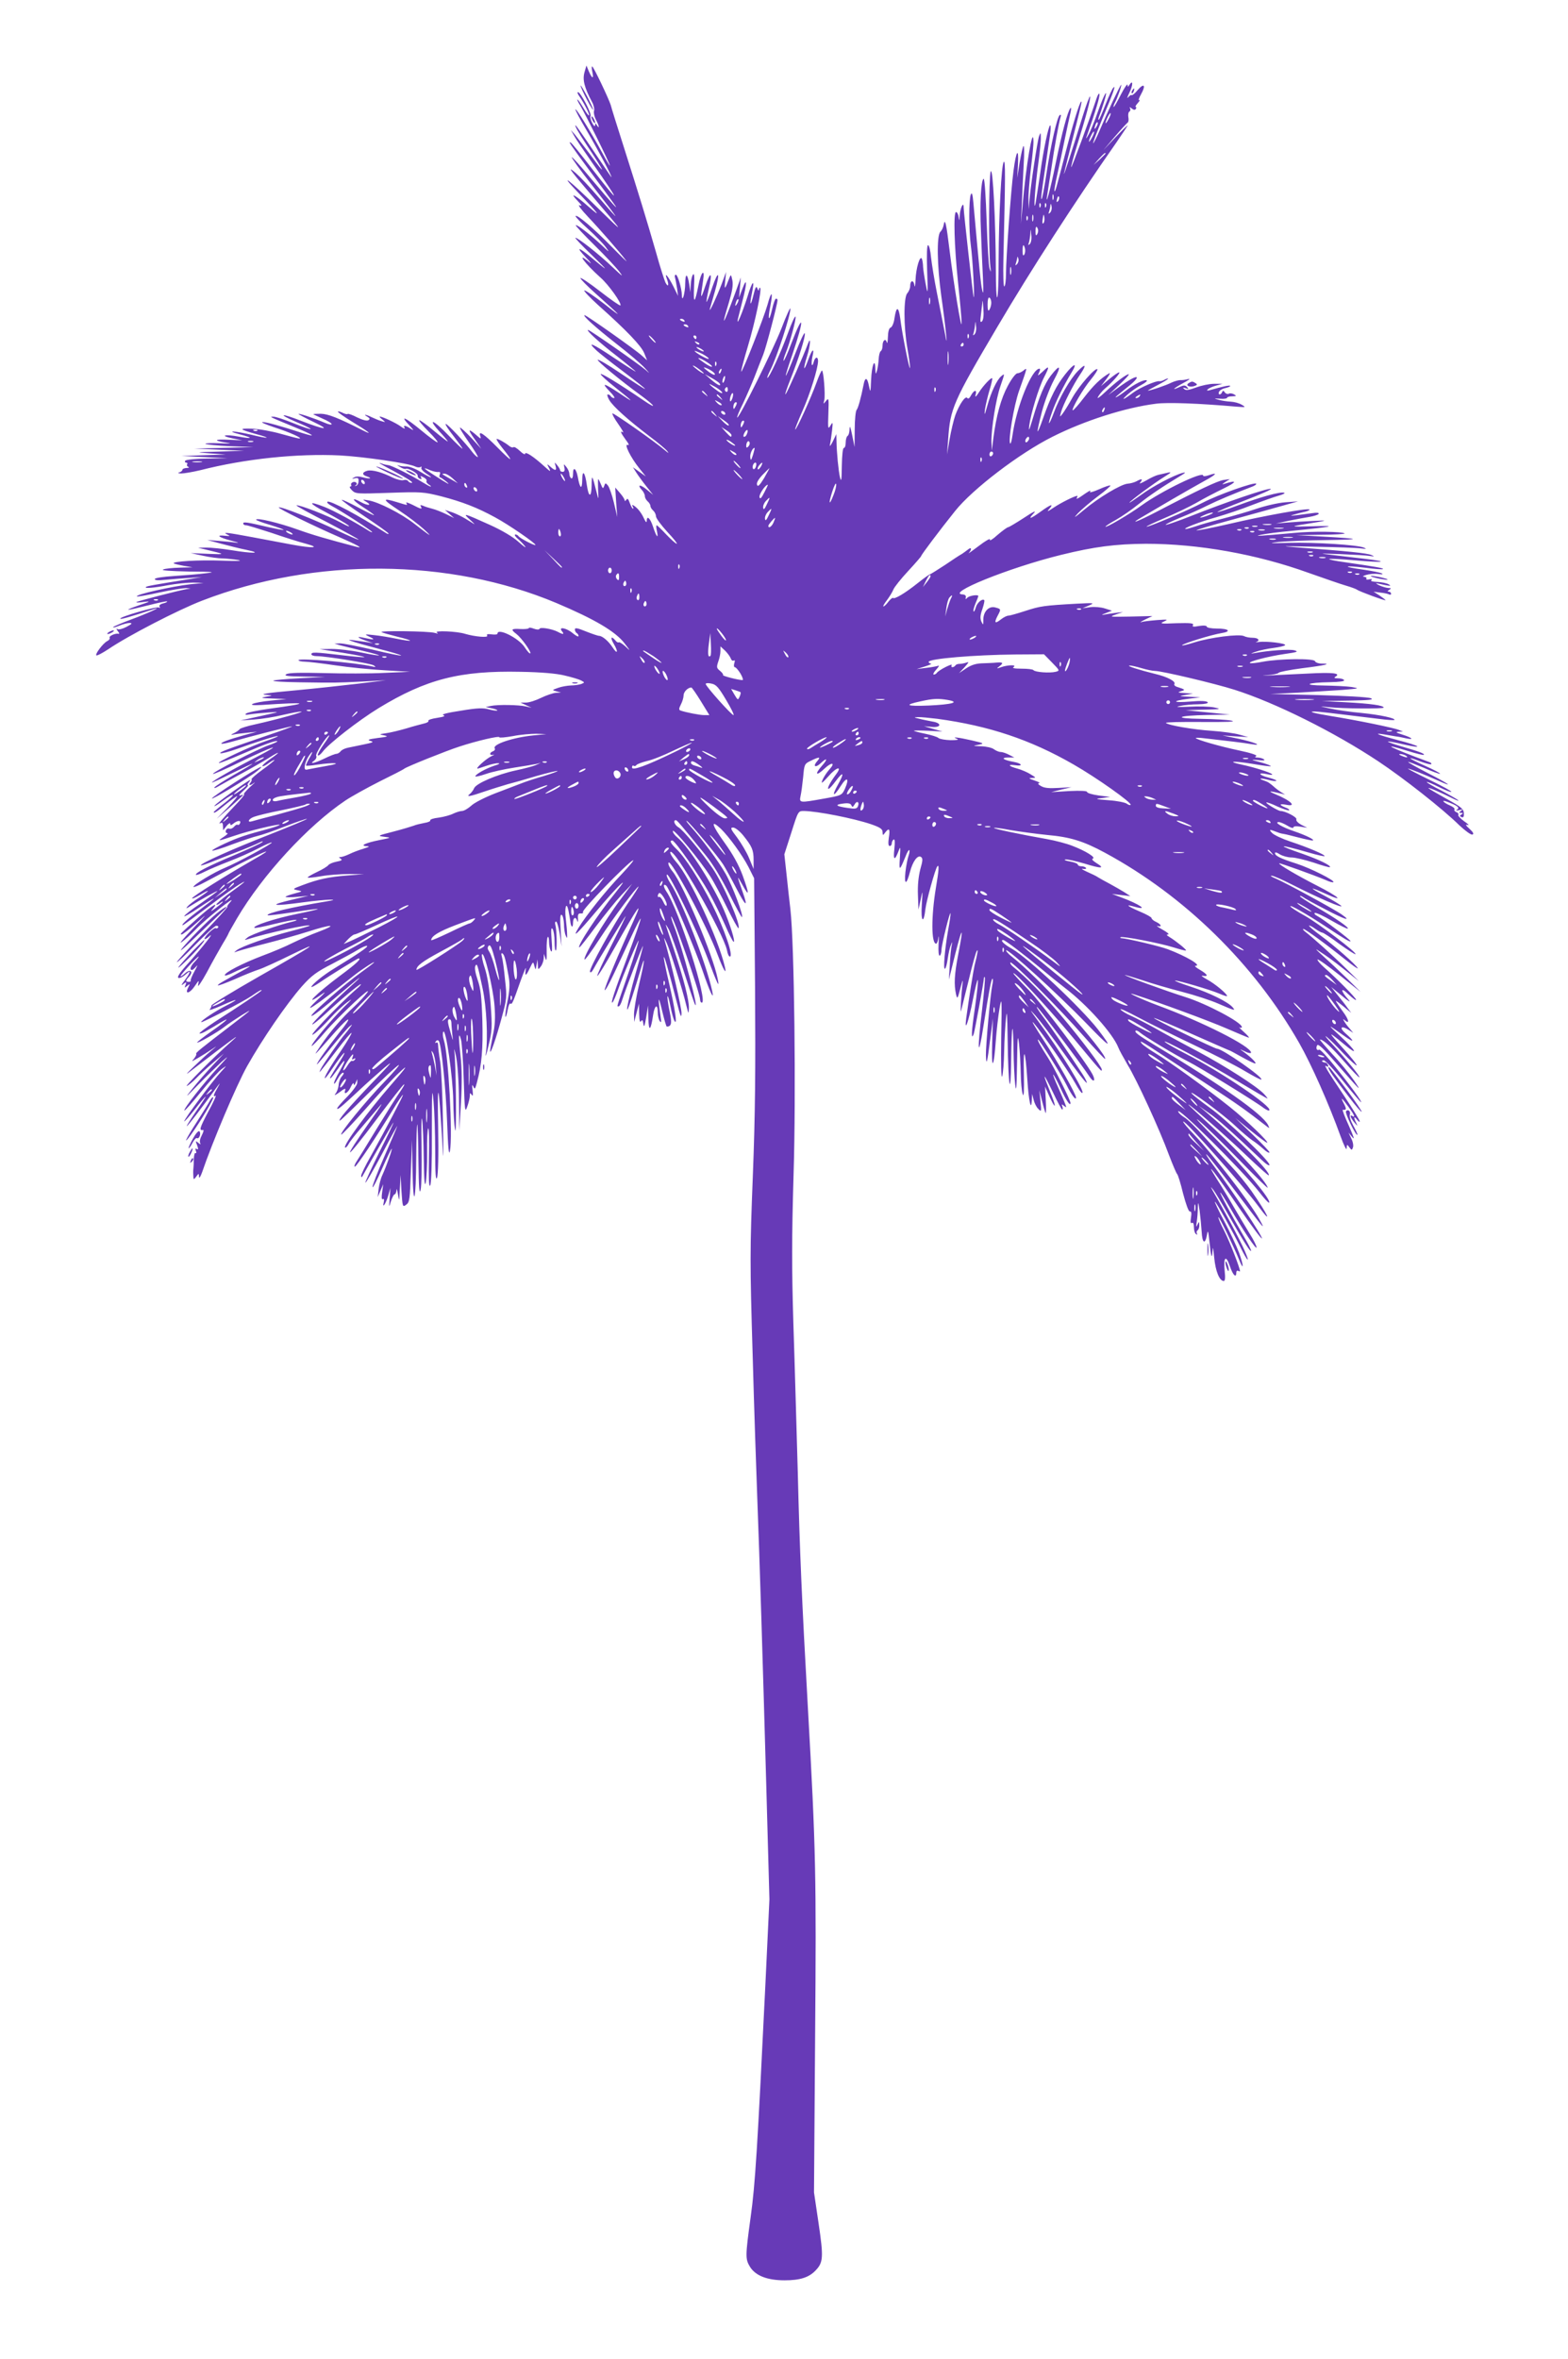 <?xml version="1.0" standalone="no"?>
<!DOCTYPE svg PUBLIC "-//W3C//DTD SVG 20010904//EN"
 "http://www.w3.org/TR/2001/REC-SVG-20010904/DTD/svg10.dtd">
<svg version="1.0" xmlns="http://www.w3.org/2000/svg"
 width="851pt" height="1280pt" viewBox="0 0 851 1280"
 preserveAspectRatio="xMidYMid meet">
<g transform="translate(0,1280) scale(0.1,-0.1)"
fill="#673ab7" stroke="none">
<path d="M3172 12407 c-11 -40 -1 -81 42 -162 9 -16 13 -38 10 -47 -3 -9 2
-31 10 -47 18 -33 21 -55 6 -31 -9 13 -10 13 -10 0 -1 -8 -8 -3 -16 13 -8 15
-12 32 -9 37 8 12 -54 130 -68 130 -5 0 -2 -10 7 -22 25 -36 58 -100 53 -104
-3 -3 -17 16 -31 41 -15 25 -29 45 -32 45 -3 0 4 -15 16 -34 26 -43 160 -313
160 -324 0 -4 -19 27 -41 68 -63 115 -141 242 -146 237 -2 -3 25 -54 60 -113
57 -97 148 -267 134 -254 -2 3 -46 67 -97 143 -50 75 -94 137 -96 137 -7 0 15
-38 59 -105 105 -158 112 -180 19 -52 -34 45 -71 93 -82 107 l-22 25 17 -30
c9 -17 53 -82 97 -145 161 -229 160 -241 -1 -33 -56 73 -107 136 -113 139 -17
11 -4 -8 105 -156 55 -74 112 -151 125 -170 43 -59 -6 -5 -118 128 -56 68
-104 121 -107 119 -2 -3 46 -70 108 -149 163 -209 169 -220 32 -62 -43 50 -96
106 -118 125 -49 42 -34 20 65 -96 209 -245 209 -245 53 -92 -151 149 -222
204 -103 80 109 -113 129 -140 55 -75 -73 65 -110 84 -59 31 23 -24 25 -29 9
-23 -11 4 10 -24 46 -62 61 -64 173 -192 208 -239 9 -12 -27 23 -79 76 -99
101 -187 176 -196 167 -3 -3 27 -34 66 -69 39 -35 83 -80 97 -99 24 -32 21
-31 -23 11 -61 57 -134 113 -139 107 -3 -2 43 -51 101 -108 58 -57 119 -122
136 -145 24 -31 16 -25 -38 26 -72 69 -187 159 -201 159 -4 -1 35 -42 87 -92
97 -94 97 -97 -1 -15 -72 60 -86 60 -29 0 25 -26 34 -38 20 -27 -78 65 -28 -4
58 -81 45 -39 118 -142 109 -152 -3 -3 -53 32 -111 77 -58 45 -106 77 -106 71
0 -5 37 -43 82 -83 147 -131 154 -141 49 -58 -57 44 -107 78 -110 74 -3 -3 30
-38 74 -78 156 -139 234 -221 251 -261 l16 -40 -29 26 c-31 29 -300 219 -310
219 -15 0 61 -68 172 -155 66 -51 136 -111 155 -132 28 -31 29 -33 5 -11 -33
29 -304 218 -313 218 -14 0 61 -69 156 -142 56 -44 102 -82 102 -84 0 -2 -54
32 -120 76 -115 77 -150 92 -92 38 15 -14 77 -63 137 -108 171 -130 168 -133
-12 -12 -62 42 -115 73 -119 70 -5 -6 121 -111 238 -196 76 -56 85 -75 12 -25
-137 93 -234 152 -234 143 0 -5 35 -37 78 -71 106 -84 110 -91 20 -30 -84 55
-97 57 -46 4 18 -18 27 -33 21 -33 -7 0 -15 5 -18 10 -3 6 -11 10 -16 10 -6 0
-2 -14 8 -31 21 -35 101 -107 218 -196 44 -33 87 -69 95 -79 12 -15 10 -15
-10 2 -53 46 -282 206 -286 201 -3 -3 11 -29 31 -57 20 -29 32 -49 26 -46 -18
12 -12 -3 15 -40 17 -22 21 -32 11 -28 -22 8 15 -67 62 -126 l36 -45 -35 25
-35 25 19 -30 c11 -17 35 -50 55 -75 l36 -45 -34 28 c-36 30 -55 29 -28 -1 10
-10 17 -26 17 -34 0 -9 7 -21 15 -28 8 -7 15 -18 15 -25 0 -7 7 -18 15 -25 8
-7 15 -21 15 -31 0 -10 28 -48 61 -84 34 -36 57 -65 52 -65 -6 0 -31 23 -57
50 -26 28 -49 50 -52 50 -3 0 -3 -13 1 -30 10 -47 -2 -35 -20 20 -16 50 -35
66 -35 33 -1 -11 -6 -5 -15 14 -7 17 -23 41 -34 52 -22 22 -37 28 -26 11 3 -5
3 -10 0 -10 -3 0 -11 14 -17 31 -8 23 -13 27 -19 17 -5 -7 -9 -8 -9 -2 0 6
-12 24 -26 40 l-25 29 5 -80 6 -80 -18 77 c-10 42 -25 84 -32 93 -13 16 -15
16 -21 -2 -6 -16 -8 -15 -18 10 -6 15 -12 27 -14 27 -2 0 -2 -26 -1 -57 3 -57
3 -57 -7 -18 -26 102 -27 104 -28 42 -1 -68 -16 -68 -26 1 -10 72 -25 88 -25
27 -1 -55 -13 -46 -24 17 -9 47 -26 59 -26 18 0 -18 -4 -29 -10 -25 -5 3 -10
14 -10 24 0 9 -7 26 -16 37 -15 19 -15 18 -11 -3 4 -15 0 -23 -9 -23 -8 0 -14
4 -14 8 0 5 -7 17 -16 28 -15 18 -15 18 -9 -3 8 -28 -2 -29 -28 -5 -19 17 -20
16 -7 -8 11 -22 7 -20 -26 10 -57 52 -104 83 -104 68 0 -6 -13 0 -28 15 -16
15 -31 24 -35 21 -4 -4 -15 -1 -24 7 -25 20 -64 41 -68 37 -2 -2 12 -24 31
-48 65 -81 56 -81 -24 0 -77 78 -108 98 -95 63 5 -15 2 -15 -18 3 -48 42 -53
37 -15 -16 l38 -55 -53 58 c-30 32 -58 57 -62 57 -5 0 17 -36 48 -80 31 -44
52 -80 48 -80 -5 0 -19 13 -31 29 -34 46 -133 151 -143 151 -5 0 13 -29 41
-64 27 -35 50 -67 50 -70 0 -4 -33 27 -73 69 -39 41 -78 75 -86 75 -8 0 7 -22
33 -50 25 -27 46 -52 46 -55 0 -3 -32 22 -72 55 -39 33 -76 60 -82 60 -6 0 16
-27 49 -60 33 -33 55 -60 49 -60 -5 0 -45 29 -88 65 -86 71 -120 86 -65 28 25
-27 28 -32 9 -20 -29 20 -44 22 -34 5 4 -7 -6 -3 -22 9 -28 20 -100 53 -113
53 -3 0 3 -8 14 -16 19 -16 19 -16 -5 -9 -14 4 -37 14 -52 21 -32 16 -51 18
-24 3 14 -9 15 -13 5 -19 -7 -5 -31 1 -60 15 -25 13 -49 22 -52 19 -3 -3 -15
0 -27 6 -12 6 -24 9 -26 7 -3 -3 33 -28 80 -57 83 -50 115 -75 59 -47 -135 69
-192 91 -231 92 -23 0 -42 -1 -42 -2 0 -1 23 -12 50 -24 28 -12 50 -25 50 -30
0 -5 -17 -2 -37 7 -58 25 -143 53 -143 48 0 -2 37 -22 83 -44 97 -46 59 -43
-67 6 -112 44 -134 40 -27 -6 44 -18 79 -35 77 -38 -3 -2 -45 12 -94 32 -49
20 -98 36 -108 35 -22 0 -29 3 111 -55 110 -45 130 -60 44 -33 -122 40 -194
59 -214 59 -11 -1 18 -13 65 -29 82 -26 156 -60 135 -60 -5 -1 -50 11 -100 25
-49 14 -121 27 -159 28 -73 2 -69 -3 27 -30 85 -23 66 -26 -28 -3 -94 22 -147
24 -62 2 73 -19 69 -26 -7 -12 -75 14 -107 6 -36 -9 l55 -11 -73 3 c-80 4 -87
-4 -14 -16 35 -5 25 -6 -36 -3 -46 2 -81 0 -77 -3 4 -4 64 -10 133 -13 l127
-5 -160 -4 -160 -4 135 -6 135 -6 -135 -4 c-134 -4 -134 -4 -50 -10 l85 -6
-120 -4 -120 -4 125 -6 125 -6 -112 -2 c-61 -1 -115 -6 -118 -12 -3 -5 -1 -10
5 -10 6 0 9 -4 6 -9 -4 -5 0 -12 6 -14 7 -3 3 -6 -9 -6 -13 -1 -23 -5 -23 -10
0 -5 -8 -12 -17 -14 -11 -3 -7 -5 10 -6 16 0 63 8 105 18 243 62 525 91 756
80 131 -7 377 -43 409 -60 10 -5 23 -7 29 -3 6 4 8 3 5 -3 -4 -6 8 -20 26 -32
50 -32 23 -25 -31 9 -27 17 -60 29 -73 29 -13 -1 -33 1 -44 5 -13 5 -11 2 5
-7 14 -9 28 -13 32 -11 12 7 68 -25 65 -37 -1 -7 4 -14 12 -17 9 -3 11 0 6 8
-6 9 -3 9 14 0 12 -6 19 -15 16 -20 -3 -5 3 -13 12 -19 10 -6 15 -11 10 -11
-4 0 -24 11 -45 24 -59 37 -165 90 -184 92 -9 1 -24 4 -34 8 -32 12 -11 -1 61
-39 82 -44 114 -65 98 -65 -7 0 -15 5 -18 10 -4 6 -15 8 -25 5 -10 -3 -36 3
-57 13 -60 30 -112 44 -139 38 -29 -8 -31 -22 -3 -31 34 -11 15 -15 -21 -5
-21 6 -38 6 -49 -1 -13 -8 -12 -9 5 -4 17 4 21 1 20 -16 0 -12 -7 -24 -14 -25
-7 -1 -8 0 -2 3 15 7 2 23 -15 17 -8 -4 -12 -10 -9 -15 3 -5 0 -9 -5 -9 -6 0
-2 -9 9 -20 20 -20 28 -20 203 -14 174 6 186 5 282 -19 115 -30 195 -61 292
-114 73 -39 225 -144 219 -150 -5 -5 -85 37 -92 48 -3 5 -11 9 -17 9 -7 -1 -1
-11 13 -23 14 -12 32 -31 40 -42 8 -11 -8 0 -36 25 -31 28 -91 63 -155 92
-144 65 -150 66 -109 29 32 -30 33 -31 5 -13 -40 26 -84 48 -115 57 l-25 8 25
-22 25 -22 -45 22 c-25 12 -58 25 -75 29 -16 4 -39 11 -49 16 -14 5 -17 4 -12
-4 10 -17 1 -15 -45 9 -23 11 -38 16 -34 10 8 -14 10 -14 -49 4 -85 26 -83 17
9 -44 50 -33 110 -79 135 -102 53 -49 39 -41 -51 29 -72 56 -194 118 -249 127
-35 6 -35 6 -10 -9 32 -20 4 -20 -30 -1 -57 32 -50 12 8 -25 34 -22 62 -42 62
-45 0 -3 -38 16 -85 41 -48 26 -88 44 -90 42 -3 -2 52 -42 121 -88 69 -46 128
-88 132 -94 3 -6 -5 -4 -18 5 -143 92 -295 173 -312 167 -7 -3 3 -13 22 -23
47 -24 220 -136 220 -142 0 -3 -10 1 -22 9 -64 41 -189 109 -236 127 -94 37
-90 22 8 -29 52 -28 106 -59 120 -70 14 -12 -5 -5 -41 15 -69 37 -226 98 -240
93 -4 -2 71 -43 167 -92 95 -50 172 -92 170 -94 -2 -2 -55 21 -118 51 -121 58
-307 131 -315 124 -5 -6 194 -103 330 -162 94 -41 134 -63 92 -52 -167 44
-236 64 -320 94 -100 36 -225 66 -225 53 0 -3 34 -16 76 -28 42 -13 75 -25 73
-27 -2 -2 -38 5 -79 14 -118 28 -140 31 -140 21 0 -6 7 -10 15 -10 9 0 70 -19
138 -41 67 -23 151 -50 187 -59 84 -23 38 -26 -75 -5 -44 8 -140 26 -213 40
-140 26 -170 30 -137 14 16 -7 14 -9 -13 -6 -53 6 -37 -8 31 -26 34 -9 49 -14
32 -12 -16 3 -59 7 -95 10 l-65 5 75 -20 c41 -11 104 -27 140 -34 89 -19 30
-20 -85 -1 -49 8 -110 14 -135 14 l-45 -1 38 -9 c114 -27 114 -28 17 -24 l-95
4 65 -14 c36 -8 85 -15 110 -15 25 -1 63 -5 85 -9 24 -5 -13 -6 -90 -3 -122 5
-273 -4 -262 -15 3 -2 27 -8 54 -13 l48 -8 -70 -2 c-38 -1 -79 -5 -90 -10 -12
-5 40 -9 140 -11 133 -1 149 -3 95 -9 -36 -5 -113 -11 -172 -15 -63 -4 -108
-11 -108 -17 0 -7 21 -8 57 -4 32 3 90 8 128 10 l70 5 -60 -10 c-205 -33 -239
-39 -243 -44 -10 -9 43 -5 121 10 43 8 104 14 135 14 l57 -2 -71 -7 c-98 -11
-301 -56 -291 -66 2 -3 57 7 121 21 65 14 130 24 144 24 l27 -2 -25 -4 c-49
-9 -265 -65 -270 -70 -3 -3 15 -3 40 1 40 5 38 3 -25 -18 -93 -32 -76 -32 47
-1 55 14 102 24 105 22 2 -3 -8 -8 -22 -11 -16 -4 -23 -11 -19 -18 4 -7 3 -8
-4 -4 -12 7 -217 -52 -209 -61 4 -4 47 8 182 52 56 18 -41 -26 -120 -55 -49
-18 -94 -37 -100 -42 -5 -5 7 -3 29 6 21 9 48 16 60 16 16 -1 13 -5 -17 -21
-21 -11 -43 -17 -50 -12 -7 4 -6 0 2 -11 8 -9 10 -16 5 -15 -16 5 -54 -12 -49
-21 3 -5 -3 -14 -14 -19 -23 -13 -66 -70 -58 -77 3 -3 32 12 64 33 107 73 380
214 510 264 610 236 1343 231 1923 -13 208 -88 320 -154 370 -219 33 -43 33
-44 4 -16 -17 15 -33 25 -36 22 -3 -3 -11 1 -18 10 -24 28 -29 15 -8 -20 25
-43 19 -58 -7 -18 -22 34 -55 62 -73 63 -7 0 -39 11 -72 24 -46 19 -60 21 -60
11 0 -8 5 -17 10 -20 6 -3 10 -11 10 -16 0 -6 -14 1 -31 15 -34 29 -81 38 -59
11 15 -18 6 -19 -23 -3 -31 16 -96 27 -99 16 -2 -5 -15 -5 -31 1 -15 6 -27 7
-27 3 0 -4 -20 -6 -45 -5 -51 3 -55 -2 -22 -27 28 -22 82 -98 75 -105 -3 -3
-17 12 -31 34 -33 50 -147 106 -147 73 0 -5 -14 -6 -31 -4 -22 3 -30 1 -25 -7
8 -12 -66 -6 -120 10 -44 14 -170 19 -153 7 10 -6 6 -7 -11 -2 -33 10 -307 13
-289 4 8 -4 47 -15 87 -25 92 -22 89 -30 -4 -11 -38 8 -94 17 -124 20 -53 6
-54 5 -25 -9 35 -16 26 -18 -28 -6 -47 11 -39 1 11 -16 l37 -13 -35 6 c-19 3
-51 7 -70 10 -31 4 -32 3 -10 -5 14 -6 80 -24 148 -42 67 -17 121 -33 119 -36
-2 -2 -72 12 -154 32 -83 19 -164 35 -179 34 l-29 -1 30 -9 c17 -4 72 -18 123
-30 51 -12 91 -23 89 -25 -2 -2 -46 5 -98 16 -52 11 -123 19 -159 19 l-65 -1
50 -8 c107 -16 196 -32 193 -36 -2 -1 -58 3 -123 11 -145 17 -165 18 -165 5 0
-5 12 -10 28 -10 51 0 292 -39 310 -50 14 -10 13 -11 -8 -6 -89 21 -400 47
-400 34 0 -4 15 -8 33 -8 17 0 93 -9 167 -20 74 -11 195 -23 270 -27 l135 -8
-140 -6 c-77 -4 -224 -4 -326 -1 -128 3 -191 2 -205 -6 -15 -9 6 -12 96 -13
l115 -2 -138 -7 c-75 -4 -140 -10 -144 -13 -3 -4 61 -8 143 -9 199 -3 191 -3
339 4 l130 7 -155 -19 c-85 -10 -233 -26 -329 -35 -168 -15 -217 -23 -155 -26
25 -2 23 -3 -11 -9 -35 -6 -30 -8 35 -10 l75 -3 -82 -8 c-104 -10 -149 -30
-53 -24 257 17 272 11 45 -20 -66 -9 -124 -21 -130 -27 -7 -7 -1 -8 20 -4 17
3 62 7 100 10 69 5 69 5 -40 -19 l-110 -24 75 5 c41 3 111 14 155 25 44 10 89
19 100 18 22 0 -128 -42 -249 -69 -43 -9 -81 -21 -85 -26 -3 -5 -17 -15 -31
-22 -18 -8 -19 -11 -5 -8 11 3 45 7 75 10 l55 6 -70 -19 c-83 -23 -129 -40
-123 -46 2 -2 26 2 54 10 105 30 320 85 329 84 6 0 -53 -22 -130 -48 -220 -75
-271 -94 -258 -98 6 -2 45 8 85 22 110 40 222 75 226 71 2 -2 -27 -14 -63 -26
-76 -25 -277 -119 -256 -120 7 0 63 22 125 49 117 51 185 76 191 69 3 -2 -19
-12 -48 -22 -62 -22 -308 -148 -301 -155 2 -3 71 27 152 67 179 86 239 105 87
26 -125 -64 -245 -133 -245 -140 0 -2 50 21 110 51 61 30 110 53 110 51 0 -2
-45 -29 -100 -60 -54 -31 -102 -62 -106 -68 -4 -7 8 -3 27 9 19 11 75 42 124
68 50 27 114 64 143 82 64 41 69 36 6 -7 -25 -18 -43 -34 -40 -37 3 -3 19 5
35 17 17 12 31 19 31 16 0 -2 -29 -26 -65 -52 -36 -26 -63 -50 -60 -52 3 -3 0
-11 -6 -19 -14 -16 -1 -17 21 0 9 6 -2 -5 -25 -25 -22 -21 -36 -38 -30 -38 5
0 -18 -28 -51 -62 -66 -69 -97 -106 -77 -94 9 5 13 0 13 -16 l1 -23 19 24 c11
13 20 18 20 11 0 -9 4 -9 16 1 22 18 44 20 37 3 -3 -8 -9 -12 -13 -9 -4 3 -13
-2 -20 -11 -7 -8 -19 -13 -26 -10 -7 3 -15 -2 -18 -10 -3 -8 0 -14 7 -14 7 0
-1 -9 -18 -20 -39 -26 -34 -25 56 5 78 27 241 66 247 60 2 -2 -22 -11 -54 -20
-127 -34 -170 -48 -242 -81 -41 -19 -73 -36 -70 -39 3 -3 52 12 109 34 57 21
120 42 139 46 19 4 86 27 149 52 62 24 115 42 117 40 2 -2 -91 -41 -208 -87
-197 -77 -368 -154 -368 -165 0 -3 24 5 52 16 29 12 94 37 143 56 50 19 104
42 120 50 17 9 25 10 19 4 -6 -6 -75 -38 -153 -71 -139 -58 -217 -98 -207
-107 2 -2 23 5 46 17 23 12 83 37 132 56 50 19 122 51 160 71 38 20 70 34 73
32 5 -6 -186 -109 -253 -137 -59 -24 -172 -92 -172 -104 0 -4 28 7 63 26 281
151 442 223 244 111 -135 -78 -306 -185 -314 -198 -3 -6 14 1 40 16 62 37 60
28 -2 -13 -27 -17 -55 -39 -63 -48 -11 -14 -8 -13 17 3 49 31 145 84 145 80 0
-2 -41 -32 -90 -66 -50 -33 -90 -65 -90 -70 0 -4 36 16 80 46 44 30 80 52 80
49 0 -2 -33 -28 -73 -58 -65 -48 -107 -86 -95 -86 3 0 66 46 142 103 75 57
151 111 169 121 44 26 26 10 -61 -53 -40 -30 -70 -56 -68 -59 3 -3 12 1 21 8
8 7 15 10 15 7 0 -2 -17 -17 -38 -33 -28 -21 -32 -22 -18 -6 39 45 -3 20 -75
-44 -102 -91 -105 -94 -93 -94 6 0 42 28 80 62 64 57 63 55 -21 -32 -49 -51
-76 -84 -60 -72 17 11 53 44 80 72 53 55 227 193 186 147 -14 -15 -21 -27 -17
-27 5 0 -55 -66 -133 -146 -78 -80 -141 -150 -141 -154 0 -5 45 37 100 94 55
56 106 103 114 103 9 0 13 -4 10 -9 -4 -5 -9 -7 -12 -4 -7 8 -62 -44 -62 -58
0 -5 12 1 27 15 31 27 -36 -58 -109 -140 -58 -64 -74 -90 -53 -87 8 1 23 10
35 21 28 26 25 10 -7 -33 -19 -25 -22 -32 -9 -22 18 14 19 13 13 -4 -7 -17 -6
-17 9 -5 16 13 16 12 6 -8 -21 -39 6 -35 33 4 26 38 26 38 20 8 -4 -16 18 15
48 70 29 55 68 124 85 153 18 29 32 55 32 57 0 2 21 39 46 82 139 236 385 503
589 640 33 22 116 68 185 103 69 34 130 65 135 70 17 12 226 96 297 119 94 31
218 60 218 51 0 -4 33 -1 73 6 39 8 97 13 127 13 l55 -2 -70 -7 c-111 -11
-223 -49 -210 -70 4 -6 -1 -13 -9 -16 -22 -8 -20 -25 2 -19 9 3 4 -1 -13 -9
-27 -13 -86 -66 -73 -66 3 0 25 7 48 15 23 8 52 15 64 14 12 0 5 -6 -20 -13
-46 -15 -104 -47 -104 -58 0 -4 26 2 58 13 31 11 100 26 152 34 52 8 106 17
120 20 l25 6 -25 -11 c-14 -7 -64 -20 -111 -30 -102 -22 -216 -71 -226 -97 -4
-10 -14 -23 -22 -30 -25 -19 -1 -15 80 13 41 14 97 31 124 39 28 7 99 27 158
45 60 17 111 29 113 27 2 -2 -31 -14 -73 -27 -43 -12 -98 -30 -123 -40 -25
-10 -90 -34 -144 -55 -56 -22 -113 -51 -129 -67 -17 -15 -39 -28 -49 -28 -10
0 -32 -7 -47 -14 -15 -8 -51 -18 -79 -22 -29 -3 -49 -10 -47 -15 3 -4 -11 -11
-32 -14 -21 -4 -47 -10 -58 -15 -11 -4 -60 -19 -110 -32 -86 -22 -88 -23 -50
-28 40 -5 40 -5 -26 -18 -75 -15 -109 -31 -69 -33 19 0 14 -4 -18 -14 -24 -7
-58 -20 -76 -29 -19 -9 -40 -16 -48 -16 -10 0 -10 -2 1 -9 11 -7 5 -11 -22
-16 -21 -4 -41 -13 -45 -19 -4 -6 -31 -23 -59 -36 -29 -14 -53 -27 -53 -31 0
-3 33 0 73 7 39 7 108 12 152 12 l80 -1 -90 -7 c-101 -8 -157 -20 -242 -52
-56 -21 -57 -22 -28 -28 29 -6 28 -6 -17 -18 -27 -7 -48 -15 -48 -18 0 -3 28
-3 63 0 l62 6 -84 -20 c-141 -33 -117 -39 59 -15 118 16 215 19 120 4 -182
-30 -328 -64 -317 -75 2 -2 62 5 133 16 176 27 185 24 24 -9 -120 -25 -240
-64 -229 -75 2 -3 49 6 104 20 55 13 109 24 120 23 11 -1 2 -5 -20 -10 -73
-17 -222 -69 -241 -85 -19 -15 -19 -16 0 -10 101 33 350 87 336 73 -3 -2 -50
-16 -105 -30 -117 -30 -265 -82 -291 -103 -17 -13 -17 -13 9 -4 15 5 83 24
150 41 67 17 171 46 231 65 127 41 164 40 56 -1 -41 -15 -105 -43 -142 -61
-37 -19 -111 -50 -165 -70 -105 -40 -203 -90 -203 -105 0 -5 21 1 48 15 26 13
58 26 72 30 22 6 21 5 -5 -10 -133 -73 -156 -86 -152 -90 2 -3 44 13 93 34 49
22 107 45 129 52 22 7 99 42 170 77 180 88 134 57 -169 -115 -142 -81 -258
-152 -258 -157 0 -6 -4 -16 -10 -22 -6 -7 24 3 66 22 87 39 102 39 24 -1 -60
-30 -141 -84 -136 -90 5 -4 233 114 273 142 39 27 55 36 55 31 0 -5 -127 -90
-254 -171 -48 -32 -86 -60 -83 -63 3 -3 22 4 41 16 20 11 52 30 71 42 61 36
38 13 -45 -45 -44 -31 -80 -59 -80 -62 0 -8 109 54 150 86 19 15 62 43 95 64
59 36 56 32 -54 -52 -176 -135 -201 -155 -196 -160 3 -3 -3 -14 -12 -26 -16
-18 -14 -17 22 4 22 13 56 34 75 47 31 21 30 20 -5 -9 -22 -18 -64 -57 -95
-87 -42 -40 -45 -46 -15 -22 224 172 284 216 225 164 -101 -89 -267 -256 -245
-245 11 6 34 25 50 42 17 18 57 55 90 83 l60 51 -61 -65 c-33 -35 -82 -91
-108 -124 -45 -56 -43 -55 31 21 43 44 101 100 128 125 41 36 37 30 -20 -31
-77 -83 -191 -228 -184 -235 3 -2 43 43 89 100 47 58 99 115 115 126 28 20 27
19 -6 -17 -44 -47 -199 -255 -199 -268 0 -4 25 24 56 63 30 39 57 71 60 71 2
0 -21 -36 -52 -80 -30 -44 -53 -80 -50 -80 5 0 77 94 169 220 13 17 12 14 -2
-11 -23 -40 -26 -53 -11 -44 6 4 -12 -37 -41 -89 -46 -88 -50 -101 -26 -97 4
1 1 -12 -8 -29 -9 -17 -13 -36 -8 -43 4 -7 0 -7 -10 2 -16 13 -17 12 -7 -13 7
-20 7 -25 -2 -20 -8 5 -9 2 -5 -10 4 -9 3 -15 -2 -12 -4 3 -8 -11 -9 -32 0
-20 -1 -41 -2 -47 -1 -5 -2 -23 -1 -39 1 -28 2 -29 16 -10 14 19 14 19 15 -1
1 -11 8 0 17 25 55 162 186 471 244 575 84 149 213 337 298 434 53 59 79 78
165 122 55 29 118 63 139 76 21 13 43 23 49 21 10 -4 -48 -43 -177 -122 -57
-34 -125 -89 -125 -101 0 -3 19 7 43 23 53 37 207 132 213 132 18 0 -11 -28
-99 -93 -132 -98 -212 -180 -97 -99 21 15 14 5 -20 -26 -107 -100 -26 -47 192
126 43 34 121 84 107 69 -3 -4 -35 -28 -71 -54 -85 -61 -268 -221 -268 -234 0
-9 60 37 180 140 86 73 110 89 40 26 -102 -92 -220 -208 -215 -213 2 -3 34 23
70 56 81 76 184 162 193 162 4 0 -6 -12 -23 -26 -103 -89 -299 -297 -223 -238
14 11 50 46 78 77 28 31 70 71 93 88 34 25 30 20 -18 -27 -67 -67 -180 -202
-173 -209 2 -2 35 31 72 75 76 88 263 263 229 214 -12 -16 -43 -50 -70 -75
-66 -60 -131 -136 -182 -211 -46 -68 -45 -67 80 75 80 90 96 86 21 -5 -60 -76
-122 -162 -122 -173 0 -3 36 39 79 93 44 54 88 105 98 113 17 13 17 13 3 -6
-8 -11 -20 -27 -27 -35 -27 -30 -120 -166 -132 -190 -15 -31 -12 -27 88 103
41 54 76 95 79 93 2 -3 -23 -46 -56 -95 -62 -91 -96 -151 -88 -151 3 0 21 24
40 53 58 86 90 117 43 42 -60 -97 -59 -95 -53 -95 3 0 21 24 41 52 39 59 47
54 12 -7 -26 -45 -39 -75 -32 -75 2 0 11 14 20 30 9 17 21 30 27 30 6 0 4 -8
-5 -18 -10 -10 -18 -32 -19 -48 -1 -16 -9 -38 -17 -48 -10 -12 -2 -9 22 8 25
20 35 23 31 12 -12 -31 16 -16 30 17 8 17 15 25 16 17 1 -11 4 -9 10 5 l9 20
0 -20 c0 -11 -24 -44 -54 -75 -30 -30 -55 -59 -55 -64 0 -11 25 10 120 99 36
34 97 88 135 121 56 47 42 30 -67 -83 -129 -135 -187 -203 -173 -203 3 0 71
65 151 145 80 80 155 150 167 156 12 7 -23 -35 -78 -92 -102 -106 -241 -276
-233 -285 3 -2 62 60 131 138 69 79 149 166 178 193 62 59 49 39 -42 -65 -120
-138 -258 -325 -246 -336 3 -3 11 5 18 17 6 13 39 55 73 94 34 40 78 92 99
116 20 24 0 -9 -46 -73 -171 -243 -151 -239 33 7 72 96 136 178 142 181 7 4
-2 -12 -19 -37 -17 -24 -75 -116 -129 -204 -53 -88 -104 -170 -112 -182 -8
-13 -10 -23 -6 -23 9 0 123 171 209 313 25 42 49 77 52 77 5 0 -95 -190 -176
-335 -28 -49 -51 -97 -51 -105 1 -10 4 -9 11 5 46 83 162 285 165 285 2 0 -32
-72 -77 -161 -44 -89 -78 -163 -76 -166 3 -2 44 69 92 159 47 90 84 156 81
148 -2 -8 -35 -84 -71 -167 -37 -84 -65 -158 -63 -164 2 -6 25 39 52 101 27
61 50 109 52 107 4 -3 -28 -92 -51 -143 -8 -16 -17 -50 -20 -75 l-5 -44 15 35
15 35 -6 -44 c-4 -28 -3 -41 4 -37 6 4 8 -3 5 -16 -10 -40 11 -9 24 35 l12 42
-4 -55 c-4 -54 -4 -54 7 -17 7 20 15 37 20 37 4 0 9 10 10 23 0 12 4 2 8 -23
7 -42 7 -40 10 30 l4 75 5 -88 c6 -86 6 -88 26 -73 18 13 20 29 25 183 l6 168
3 -165 c4 -221 19 -170 20 69 1 101 3 182 6 180 2 -3 5 -92 6 -199 2 -145 5
-185 12 -155 5 22 7 128 5 235 -2 107 -1 173 3 145 4 -27 8 -124 9 -215 2
-118 5 -154 11 -125 4 22 8 95 7 163 -1 67 2 125 6 130 5 4 6 -68 4 -160 -2
-114 0 -161 7 -150 6 10 10 124 9 287 0 228 1 255 9 170 5 -55 9 -176 9 -270
0 -124 3 -163 10 -145 6 16 9 120 6 280 -5 266 3 238 22 -75 7 -133 8 -120 4
105 -2 140 -9 284 -15 320 -6 36 -11 75 -11 87 0 14 -4 20 -11 16 -6 -4 -7 -1
-2 6 4 7 11 9 16 4 14 -15 39 -254 46 -448 5 -135 9 -178 15 -150 16 83 -8
525 -33 602 -6 18 -7 38 -3 45 14 21 52 -248 54 -372 1 -63 5 -135 10 -160 9
-48 5 353 -4 425 -3 22 1 11 9 -25 8 -39 15 -134 16 -235 l2 -170 9 155 c6
101 5 187 -2 247 -12 109 -12 141 2 93 5 -19 12 -118 15 -219 5 -170 7 -181
19 -145 8 22 14 48 14 59 0 17 2 17 10 5 7 -10 8 -3 5 25 -4 29 -3 34 4 20 7
-17 10 -15 19 20 27 99 34 183 30 338 -4 130 -9 174 -26 222 -12 35 -17 65
-12 74 9 17 11 12 39 -120 22 -102 30 -272 18 -354 -4 -27 3 -9 14 40 20 82
21 102 12 225 -7 90 -18 156 -32 198 -12 35 -18 68 -15 74 12 19 61 -184 68
-279 5 -64 3 -108 -9 -161 -8 -40 -15 -79 -15 -85 1 -22 32 67 62 178 29 106
30 114 19 210 -5 55 -13 111 -17 124 -5 16 -3 22 3 18 11 -7 17 -32 34 -127 7
-41 5 -74 -7 -133 -9 -43 -13 -81 -11 -84 3 -2 8 14 12 36 4 23 10 39 15 36 9
-6 13 2 56 125 19 52 31 80 28 63 -7 -43 0 -42 22 5 17 36 18 36 24 12 7 -25
7 -25 12 5 l5 30 2 -29 c1 -28 2 -29 16 -10 8 10 15 30 16 44 l1 25 8 -25 c6
-18 8 -6 7 42 -1 37 2 70 6 74 4 4 7 -8 7 -27 0 -19 5 -41 10 -49 7 -10 8 9 4
60 -4 54 -3 71 5 60 6 -8 11 -39 11 -69 0 -30 3 -51 7 -48 7 8 5 112 -3 140
-3 9 -1 17 4 17 5 0 14 -30 20 -67 l10 -68 -5 89 c-4 65 -3 87 6 82 6 -4 11
-26 12 -49 0 -23 4 -51 9 -62 8 -18 9 -18 8 5 0 14 -3 51 -7 83 -8 63 3 99 14
48 4 -18 8 -44 10 -57 3 -35 15 -43 15 -11 0 30 16 36 23 10 3 -10 5 -4 4 12
-2 23 2 30 15 29 10 -1 15 3 12 8 -7 11 236 261 271 280 11 6 -17 -28 -62 -76
-87 -91 -193 -224 -233 -290 -37 -61 -9 -35 94 87 52 62 111 128 132 147 26
24 17 10 -27 -45 -93 -114 -212 -295 -194 -295 3 0 43 51 89 113 46 61 109
139 140 172 l57 60 -63 -85 c-89 -118 -206 -315 -195 -326 3 -3 40 48 82 113
73 112 201 283 211 283 2 0 -24 -42 -59 -92 -79 -116 -210 -353 -205 -370 3
-8 10 -2 19 14 24 45 172 288 175 288 2 0 -33 -72 -78 -160 -45 -88 -79 -162
-76 -165 3 -3 49 72 102 167 116 206 151 256 95 133 -80 -175 -160 -367 -157
-377 2 -6 25 35 51 91 26 55 68 146 94 201 25 55 48 98 50 96 3 -2 -29 -93
-70 -203 -73 -194 -96 -265 -82 -251 4 4 18 35 30 70 30 85 108 269 111 265 2
-2 -23 -82 -56 -178 -68 -197 -63 -179 -52 -179 5 0 14 17 20 38 16 51 111
299 112 289 0 -5 -18 -71 -40 -148 -49 -173 -64 -266 -21 -134 16 50 37 116
46 148 29 100 25 57 -6 -72 -16 -68 -28 -142 -28 -165 l1 -41 13 50 13 50 1
-55 c1 -37 4 -50 10 -41 7 11 10 7 13 -15 3 -21 7 -12 15 36 l10 65 2 -70 c2
-76 13 -68 26 19 8 53 25 62 25 14 0 -18 5 -40 11 -48 8 -11 9 -6 5 20 -16
110 -14 128 6 43 12 -51 24 -93 27 -93 26 1 29 18 15 84 -8 39 -13 74 -11 80
2 6 9 -19 16 -55 7 -36 17 -72 23 -80 15 -22 2 66 -32 213 -17 72 -29 132 -27
135 4 4 19 -48 71 -247 19 -74 24 -87 25 -58 1 29 -57 278 -94 404 -3 10 3 1
13 -21 19 -41 85 -248 107 -340 12 -48 13 -49 14 -14 1 43 -27 154 -80 314
-22 66 -43 127 -45 135 -3 8 4 -1 15 -21 11 -20 45 -115 76 -210 31 -96 60
-183 65 -194 33 -71 -68 309 -111 419 -11 27 -18 50 -16 53 9 9 157 -416 157
-452 0 -8 4 -15 9 -15 36 0 -124 504 -192 603 -11 16 -16 31 -13 35 4 3 11 0
16 -8 28 -44 156 -348 192 -453 40 -118 67 -175 53 -112 -32 148 -166 492
-226 582 -15 23 -24 45 -19 48 12 8 162 -300 221 -455 54 -143 66 -167 54
-110 -25 128 -185 506 -243 580 -16 19 -27 41 -24 49 10 29 210 -344 267 -499
30 -80 51 -116 39 -65 -35 151 -189 483 -262 566 -22 25 -37 50 -34 56 19 30
290 -442 308 -534 3 -18 10 -33 15 -33 22 0 -29 149 -97 285 -63 125 -147 256
-193 299 -31 30 -39 46 -22 46 14 0 146 -188 199 -283 26 -46 65 -125 87 -175
22 -51 43 -92 47 -92 10 0 -19 94 -54 175 -61 140 -188 338 -251 391 -16 13
-27 29 -25 36 5 13 148 -160 202 -245 21 -32 62 -110 93 -173 31 -63 58 -112
61 -110 15 15 -81 238 -141 326 -58 85 -161 209 -184 221 -21 12 -32 39 -15
39 7 0 24 -20 162 -190 38 -46 86 -126 127 -208 36 -72 68 -130 70 -128 9 9
-51 169 -89 236 -41 71 -124 183 -192 259 -17 19 -25 31 -18 27 17 -10 169
-192 197 -236 12 -19 44 -77 71 -129 52 -100 66 -109 35 -21 -33 94 -33 96 -2
40 39 -71 39 -53 1 52 -21 56 -52 113 -99 178 -68 94 -77 128 -19 74 46 -45
117 -143 151 -209 l30 -60 5 -590 c3 -452 1 -692 -12 -1025 -16 -405 -16 -472
-1 -970 8 -294 20 -643 25 -775 13 -340 29 -853 49 -1565 l17 -615 -22 -465
c-43 -884 -55 -1083 -80 -1260 -29 -212 -29 -226 -4 -268 30 -49 94 -74 188
-74 84 0 133 15 170 55 40 42 42 71 15 253 l-25 169 6 845 c7 872 4 1018 -39
1780 -33 587 -45 865 -55 1280 -7 239 -17 604 -24 810 -9 297 -9 465 1 805 14
441 4 1254 -17 1440 -5 44 -15 130 -21 190 l-12 110 38 118 c37 117 37 117 68
117 73 -1 271 -40 365 -72 49 -17 62 -26 62 -42 1 -20 2 -20 14 -3 22 28 28
20 20 -28 -4 -30 -3 -45 5 -45 6 0 11 6 11 14 0 8 5 18 10 21 7 4 8 -13 4 -52
-7 -61 2 -65 23 -10 10 28 11 24 7 -38 -5 -73 -2 -72 31 9 8 22 18 37 20 34 3
-3 1 -17 -4 -31 -5 -14 -13 -54 -17 -89 -7 -71 6 -71 25 2 15 57 41 92 59 81
11 -7 11 -18 -3 -67 -10 -39 -15 -87 -13 -139 l3 -80 12 55 c11 54 11 54 6
-29 -6 -92 10 -109 20 -21 5 43 53 216 64 229 11 15 9 -19 -8 -119 -25 -153
-25 -300 2 -300 4 0 10 15 12 33 3 17 3 2 1 -36 -2 -40 1 -65 7 -62 5 4 9 18
9 33 1 28 47 216 49 196 1 -7 -5 -47 -13 -90 -18 -103 -28 -216 -17 -210 5 3
11 28 15 56 4 28 11 60 17 73 9 21 9 21 4 -3 -3 -14 -8 -61 -10 -105 l-5 -80
15 60 c55 227 72 262 35 73 -20 -105 -23 -159 -11 -213 7 -28 8 -25 24 35 9
36 14 49 12 30 -8 -62 -14 -176 -9 -155 3 11 21 85 41 165 19 80 39 152 44
160 9 15 6 -8 -12 -80 -7 -31 -29 -169 -45 -285 -11 -86 14 -15 36 100 13 66
25 114 27 108 3 -7 -5 -76 -16 -154 -19 -126 -21 -179 -6 -138 6 17 55 285 55
301 0 6 2 9 5 6 3 -3 -4 -83 -15 -177 -27 -222 -22 -280 8 -86 30 190 42 255
49 255 3 0 3 -15 -1 -32 -11 -54 -36 -329 -35 -383 2 -63 7 -43 24 92 l14 108
-4 -135 c-5 -152 9 -141 20 17 4 54 13 132 20 173 12 68 13 54 9 -160 -2 -144
0 -225 5 -210 5 14 10 75 11 135 1 61 6 142 10 180 5 54 7 25 9 -120 3 -250
17 -328 19 -106 1 90 4 167 7 169 3 3 5 -51 6 -119 1 -68 5 -151 9 -184 5 -46
8 -19 10 115 2 149 4 164 11 105 4 -38 8 -109 9 -157 1 -48 5 -99 11 -115 6
-19 8 17 6 112 -4 156 8 134 19 -35 7 -111 21 -175 24 -110 l2 35 8 -32 c4
-17 15 -40 25 -49 17 -18 18 -16 12 41 l-6 60 15 -59 c8 -33 17 -62 19 -65 3
-2 3 29 1 70 l-4 74 23 -52 c31 -69 41 -69 14 0 -35 88 -39 98 -39 105 1 4 21
-35 45 -85 24 -51 47 -93 50 -93 4 0 4 7 1 16 -5 14 -4 15 9 4 14 -11 14 -10
6 11 -5 14 -23 55 -39 92 -17 37 -28 67 -26 67 3 0 21 -33 40 -74 30 -66 54
-101 54 -80 0 15 -89 193 -122 245 -42 65 -60 99 -54 99 7 0 123 -184 155
-247 27 -55 51 -86 51 -68 0 19 -100 196 -175 310 -47 72 -72 114 -55 95 45
-52 193 -267 226 -327 16 -29 32 -53 37 -53 22 0 -115 223 -242 395 -44 60
-46 64 -11 25 22 -25 93 -118 157 -208 63 -89 118 -160 121 -157 3 2 -8 25
-24 49 -73 112 -172 256 -213 310 -25 33 -39 56 -32 52 12 -8 247 -319 286
-380 22 -32 33 -20 14 16 -36 68 -275 384 -346 457 -46 46 -83 87 -83 90 0 16
171 -167 303 -324 180 -216 177 -213 177 -198 0 16 -110 162 -225 298 -84 99
-192 209 -254 258 -13 10 -20 21 -17 25 9 9 266 -249 398 -400 62 -70 114
-126 116 -123 9 9 -96 141 -207 262 -124 135 -229 237 -296 290 -22 17 -37 34
-34 37 9 10 283 -239 434 -395 132 -137 150 -146 64 -34 -91 117 -378 387
-466 437 -45 25 -67 48 -48 48 10 0 116 -81 205 -155 47 -39 105 -86 130 -105
121 -92 261 -249 290 -324 5 -14 28 -55 50 -93 50 -82 173 -349 224 -488 21
-55 41 -102 45 -105 4 -3 19 -50 32 -105 16 -60 30 -99 37 -98 8 2 10 -9 6
-33 -4 -25 -2 -34 5 -29 7 4 11 -5 11 -24 0 -16 5 -33 12 -37 6 -4 8 -3 4 4
-3 6 -2 13 4 17 5 3 10 16 9 28 0 21 -1 21 -10 2 -7 -16 -8 -12 -4 14 3 18 6
52 6 75 1 39 2 39 10 -14 4 -30 9 -81 11 -113 3 -62 19 -72 29 -16 4 28 7 22
13 -36 9 -88 14 -101 17 -50 1 26 4 14 9 -37 7 -76 29 -128 52 -128 7 0 9 17
5 53 -8 77 7 91 28 28 16 -49 35 -68 35 -35 0 8 5 12 10 9 6 -3 10 -4 10 -2 0
17 -54 156 -84 216 -21 40 -36 75 -33 77 4 4 83 -159 112 -230 26 -65 26 -35
0 37 -14 37 -50 114 -81 172 -31 58 -53 105 -50 105 6 0 99 -166 140 -250 38
-77 53 -88 21 -15 -21 50 -116 228 -173 325 -13 24 -13 24 3 5 9 -11 48 -76
87 -145 78 -137 118 -200 118 -185 0 6 -18 42 -41 80 -65 111 -131 235 -126
235 3 0 26 -36 52 -81 69 -120 145 -234 145 -217 0 8 -16 41 -37 74 -20 32
-58 97 -86 144 -27 47 -69 117 -94 155 -73 117 -5 29 122 -158 66 -96 122
-171 124 -166 4 11 -163 262 -258 389 -35 47 -53 76 -41 65 12 -11 83 -101
157 -200 152 -202 168 -221 128 -150 -55 98 -248 347 -353 458 -36 37 -63 69
-60 72 9 9 323 -345 406 -457 84 -114 54 -48 -37 82 -25 35 -74 96 -111 135
-36 38 -101 109 -144 157 -43 49 -91 96 -107 105 -15 9 -31 23 -34 31 -16 43
350 -320 440 -436 26 -34 50 -60 53 -57 14 13 -133 190 -278 334 -91 90 -137
140 -103 111 35 -28 132 -124 218 -212 85 -88 155 -156 155 -152 0 25 -155
196 -284 314 -80 73 -146 135 -146 137 0 9 214 -179 318 -279 63 -60 116 -107
118 -105 14 14 -162 192 -336 340 l-45 38 54 -38 c49 -33 125 -102 284 -252
28 -27 47 -39 47 -31 0 23 -238 250 -328 313 -43 31 -85 64 -93 73 -27 33 167
-110 233 -172 37 -35 80 -71 95 -81 16 -10 41 -30 58 -45 16 -15 32 -25 35
-21 3 3 -38 46 -90 96 l-95 91 82 -67 c45 -37 86 -67 90 -67 15 0 -113 123
-202 194 -124 99 -329 247 -403 291 -33 20 -67 44 -74 52 -19 23 -4 15 107
-58 55 -36 174 -115 265 -174 140 -91 192 -128 309 -219 12 -9 12 -8 3 11 -32
60 -249 213 -612 431 -96 58 -114 72 -106 80 3 3 14 -2 23 -10 24 -21 190
-121 261 -157 64 -32 371 -221 410 -252 14 -10 28 -17 31 -13 19 19 -261 208
-454 307 -49 25 -99 53 -110 62 -40 32 234 -115 389 -209 88 -53 162 -96 165
-96 2 0 -6 11 -19 25 -40 42 -207 149 -360 231 -80 42 -183 98 -230 125 -47
26 -106 56 -130 67 -25 11 -51 26 -58 35 -7 9 38 -12 100 -45 62 -33 198 -100
303 -150 104 -49 227 -112 273 -140 46 -27 85 -48 88 -45 12 11 -212 167 -240
167 -13 0 -347 162 -343 167 2 2 95 -37 206 -87 111 -49 204 -90 206 -90 2 0
31 -16 65 -35 34 -19 67 -35 72 -35 12 0 -22 34 -62 63 -25 17 -25 17 8 2 17
-9 32 -11 32 -6 0 34 -264 167 -508 257 -81 30 -183 77 -127 59 148 -48 408
-144 500 -184 64 -28 120 -51 123 -51 4 1 -9 15 -28 32 -19 17 -29 28 -22 24
6 -4 12 -3 12 2 0 25 -191 126 -305 162 -99 31 -342 119 -329 120 5 0 50 -14
100 -30 49 -17 143 -44 209 -61 66 -17 156 -46 199 -65 90 -39 93 -39 76 -19
-23 28 -126 79 -225 111 -55 18 -94 33 -87 34 20 0 191 -50 240 -71 23 -10 42
-16 42 -13 0 12 -66 67 -109 90 -25 14 -36 23 -23 20 33 -6 27 7 -15 32 -21
12 -32 22 -25 22 38 0 -47 51 -150 90 -45 17 -224 59 -252 60 -5 0 -7 2 -4 5
7 8 214 -32 287 -55 35 -11 66 -19 68 -17 4 5 -58 54 -91 74 -15 9 -17 13 -6
13 8 1 -5 12 -30 26 -25 14 -37 23 -27 20 26 -8 20 9 -8 22 -14 6 -25 16 -25
21 0 5 -29 21 -65 36 -69 30 -81 41 -25 25 78 -22 23 15 -74 51 l-51 19 50 -6
50 -6 -32 21 c-18 11 -54 32 -80 46 -27 14 -55 30 -63 35 -8 6 -35 19 -60 30
-25 11 -35 19 -22 16 12 -2 20 0 16 5 -3 5 -14 9 -25 9 -10 0 -19 4 -19 9 0 5
-19 13 -42 17 -24 4 -35 9 -26 11 9 2 55 -8 103 -22 93 -29 116 -28 65 3 -20
13 -27 21 -18 24 17 6 -41 42 -112 69 -30 12 -91 28 -135 36 -153 27 -294 57
-290 61 2 3 44 -3 92 -12 48 -8 136 -20 195 -26 126 -11 198 -33 316 -97 431
-233 809 -603 1054 -1033 65 -114 161 -330 224 -505 18 -50 33 -79 33 -66 1
23 2 24 14 7 13 -17 14 -18 20 -2 4 10 0 32 -9 49 l-15 32 21 -25 c14 -17 7 3
-19 62 -22 48 -37 87 -33 87 20 -3 21 4 7 31 -22 42 -14 37 23 -14 33 -45 40
-62 22 -51 -17 10 -11 -8 11 -35 17 -21 19 -22 10 -3 -16 31 -13 41 4 19 8
-11 15 -15 15 -10 0 6 -39 69 -86 140 -100 150 -111 170 -94 159 8 -5 11 -3 8
6 -3 8 -10 14 -15 14 -6 0 -14 3 -17 6 -3 3 1 6 9 6 8 0 56 -51 106 -114 50
-62 93 -113 96 -113 8 0 -59 92 -140 192 -43 54 -82 96 -87 93 -13 -8 -20 9
-11 24 6 9 35 -19 97 -90 141 -162 150 -170 102 -100 -24 35 -76 99 -117 142
-40 44 -70 79 -67 79 18 0 62 -40 132 -120 43 -49 80 -88 82 -85 5 5 -70 96
-147 180 -31 32 -45 51 -31 40 14 -11 55 -51 91 -90 37 -38 69 -68 72 -65 3 3
-31 46 -76 95 -84 92 -82 94 11 17 77 -64 63 -34 -20 43 -78 72 -77 72 17 5
57 -41 60 -32 5 16 -32 29 -20 41 17 18 l28 -18 -21 25 c-12 13 -25 31 -29 39
-8 13 -6 13 7 2 25 -20 17 9 -13 49 -14 19 -29 41 -34 49 -8 13 -7 13 11 0 10
-8 30 -23 43 -35 l25 -20 -20 26 c-10 15 -35 47 -54 70 l-35 44 60 -49 c34
-29 49 -37 34 -20 -45 50 -45 73 0 29 23 -21 41 -35 41 -29 0 9 -103 114 -175
177 -22 20 -37 38 -34 41 3 4 57 -35 120 -85 l114 -91 -75 74 c-41 40 -100 95
-130 122 -30 27 -44 41 -30 32 60 -39 79 -53 150 -109 l75 -60 -70 69 c-70 69
-184 171 -221 199 -10 8 -15 15 -10 15 10 0 124 -83 225 -164 41 -33 72 -55
70 -49 -6 16 -126 122 -201 177 -37 27 -66 52 -63 54 2 2 17 -5 33 -17 17 -12
34 -21 39 -21 5 0 47 -27 92 -61 46 -33 85 -58 88 -56 8 9 -201 167 -274 208
-40 22 -76 45 -79 51 -10 15 92 -43 196 -112 92 -61 130 -84 130 -76 0 7 -149
120 -180 136 -14 7 -20 15 -13 17 6 2 48 -17 92 -43 45 -26 84 -45 86 -42 7 6
-62 54 -172 118 -51 30 -90 56 -88 58 3 3 10 0 17 -5 7 -6 62 -36 122 -67 107
-56 144 -67 89 -28 -39 28 -310 175 -358 195 -22 9 -33 16 -24 16 9 1 60 -22
115 -50 131 -67 281 -132 263 -113 -9 8 -49 32 -90 54 -88 47 -85 52 6 11 107
-49 73 -17 -47 44 -111 57 -211 116 -205 121 3 3 189 -64 251 -90 21 -10 40
-15 43 -12 9 9 -123 75 -199 100 -91 29 -118 43 -118 58 0 6 11 3 26 -7 15 -9
43 -17 63 -17 20 0 74 -13 121 -28 46 -16 86 -27 88 -25 9 8 -56 40 -144 71
-154 53 -139 57 31 8 44 -13 81 -21 84 -19 6 7 -91 48 -185 79 -45 15 -90 36
-100 47 -19 21 -16 21 34 2 9 -4 24 -7 32 -8 8 -1 43 -10 78 -19 35 -9 69 -16
75 -16 20 1 -34 28 -99 50 -65 22 -111 49 -84 50 8 0 30 -9 48 -20 17 -11 32
-15 32 -9 0 6 14 8 38 4 l37 -6 -32 16 c-18 10 -30 22 -27 30 5 11 -60 45 -86
45 -12 0 -82 42 -77 46 2 3 30 -7 61 -22 32 -14 60 -23 63 -20 3 3 -6 10 -21
15 -35 14 -33 22 4 15 62 -13 26 23 -60 58 -43 18 -30 18 35 2 l20 -5 -20 12
c-11 7 -25 17 -32 23 -31 28 -41 34 -62 41 -37 12 -18 15 23 4 21 -6 40 -8 43
-5 3 3 -15 10 -41 17 -54 13 -63 31 -10 19 20 -5 33 -5 28 0 -12 10 -96 37
-162 51 -89 19 -49 22 54 5 53 -9 98 -15 101 -13 2 3 -22 12 -54 21 -57 15
-57 16 -14 12 30 -3 40 -2 30 5 -7 5 -23 9 -34 9 -14 0 -16 3 -7 8 8 5 -29 17
-95 31 -100 21 -233 59 -233 67 0 2 19 2 43 -1 117 -13 226 -26 257 -32 72
-12 17 11 -68 29 l-87 18 70 -5 70 -4 -47 13 c-26 8 -94 17 -150 21 -104 7
-237 30 -250 43 -4 4 84 6 195 5 134 -1 189 1 162 7 -22 5 -96 9 -165 10 -159
2 -132 18 35 21 l120 2 -120 12 -120 12 100 3 c91 2 96 3 55 12 -25 5 -85 7
-135 4 -66 -3 -79 -2 -50 4 22 5 66 9 98 9 38 1 56 5 52 11 -5 7 -37 9 -93 4
-99 -8 -106 3 -11 15 l64 8 -60 3 c-58 3 -59 3 -20 10 l40 7 -45 3 c-38 2 -41
3 -20 10 25 7 24 9 -23 24 -10 3 -16 10 -13 15 9 14 -37 39 -105 55 -85 21
-158 44 -138 45 9 1 38 -6 65 -14 27 -8 60 -15 73 -15 36 0 324 -68 431 -102
221 -70 542 -230 780 -388 133 -88 350 -258 441 -348 32 -30 63 -52 70 -50 10
3 5 13 -16 32 -21 19 -23 25 -9 20 10 -3 2 6 -19 20 -21 15 -35 31 -32 35 3 5
-2 12 -11 15 -8 3 -13 10 -10 15 3 5 -8 14 -24 21 -38 16 -51 34 -15 20 55
-21 69 -31 54 -42 -10 -6 -7 -7 11 -3 19 5 22 4 10 -4 -13 -10 -13 -11 0 -11
12 0 12 -2 2 -9 -11 -7 -11 -9 1 -14 10 -4 13 2 12 21 -1 23 -14 34 -92 77
-50 28 -95 54 -99 58 -10 10 54 -17 121 -50 28 -14 46 -21 40 -15 -5 5 -47 29
-92 53 -46 23 -81 44 -79 46 2 3 32 -10 66 -27 34 -17 64 -29 67 -26 3 3 -50
32 -118 65 -68 33 -121 61 -117 61 9 0 85 -30 161 -64 93 -42 65 -21 -54 40
-60 31 -108 58 -106 60 2 2 40 -13 86 -32 45 -20 84 -34 87 -32 2 3 -34 22
-81 43 -94 42 -109 56 -26 24 30 -11 56 -18 59 -15 3 3 -1 8 -9 11 -222 82
-276 110 -115 60 44 -14 82 -23 84 -20 6 6 -29 19 -123 46 -41 12 -74 24 -72
26 2 2 41 -5 87 -16 114 -26 87 -7 -35 24 -102 27 -138 41 -75 31 19 -3 49 -8
65 -11 17 -2 42 -7 58 -11 45 -9 31 4 -20 20 -35 11 -41 15 -23 16 l25 1 -23
9 c-28 12 -235 54 -367 75 -96 16 -129 25 -89 25 17 0 79 -7 348 -40 44 -6 81
-8 84 -6 9 9 -78 28 -178 38 -58 5 -134 16 -170 24 -63 13 -63 13 -12 8 77 -9
302 -10 302 -3 0 12 -72 22 -205 29 l-130 7 145 2 c113 2 140 5 120 13 -14 6
-138 13 -285 17 l-260 6 145 7 c80 5 190 11 245 15 94 8 97 8 51 16 -27 4 -94
7 -150 8 -121 1 -94 16 32 18 53 1 81 5 77 11 -3 6 -18 10 -33 10 -21 0 -24 3
-12 10 28 18 -19 23 -148 16 -70 -3 -163 -8 -207 -10 -44 -2 -53 -1 -20 1 33
2 62 8 65 13 3 5 61 16 129 25 122 15 164 25 104 25 -17 0 -33 6 -36 13 -5 16
-192 14 -283 -3 -36 -7 -67 -10 -70 -7 -9 8 99 36 188 49 70 10 78 13 53 20
-27 7 -141 -1 -221 -16 -19 -4 -16 -1 11 8 22 8 66 17 98 21 31 4 60 11 62 15
6 10 -104 23 -142 17 -15 -2 -22 -2 -15 0 23 8 12 23 -19 23 -17 0 -38 4 -47
9 -26 13 -184 -7 -269 -34 -41 -13 -72 -20 -67 -15 12 11 158 56 212 65 58 9
43 25 -24 25 -30 0 -54 5 -54 10 0 6 -16 8 -42 4 -31 -6 -39 -4 -33 5 6 10
-14 12 -90 10 -85 -4 -93 -2 -68 9 25 12 22 12 -37 8 -36 -3 -74 -7 -85 -11
-11 -3 -2 3 20 14 l40 19 -120 -3 c-112 -2 -117 -2 -80 11 l40 14 -40 -5 c-22
-3 -51 -7 -65 -10 -14 -3 -10 1 10 8 l35 14 -38 12 c-21 7 -56 10 -80 7 l-42
-6 35 15 c33 14 30 15 -65 10 -179 -10 -199 -13 -279 -39 -43 -14 -85 -26 -93
-26 -8 0 -26 -9 -40 -20 -33 -26 -39 -20 -18 20 19 36 19 36 -15 45 -34 8 -63
-24 -63 -67 0 -31 -1 -31 -11 -9 -7 17 -6 34 6 67 8 24 13 46 10 48 -10 11
-40 -15 -46 -40 -4 -14 -9 -24 -12 -21 -3 3 2 22 10 42 9 21 16 39 16 41 0 10
-47 3 -59 -8 -10 -11 -12 -10 -9 2 2 8 -5 14 -14 15 -105 2 247 145 532 215
179 44 295 59 460 60 283 0 600 -56 880 -157 85 -30 177 -62 205 -70 27 -8 55
-18 60 -22 13 -10 155 -62 155 -57 0 2 -15 13 -32 25 l-33 21 38 -5 c21 -2 42
-7 47 -10 6 -3 10 -1 10 4 0 6 -6 11 -12 11 -9 0 -8 4 2 10 12 8 12 10 -5 10
-11 1 -33 7 -50 15 -16 8 -21 13 -10 10 73 -16 80 -16 62 -5 -10 6 -38 12 -62
13 -26 1 -39 5 -32 10 7 5 3 7 -11 4 -12 -3 -20 -1 -16 4 3 5 -3 9 -13 10 -10
0 -5 5 12 10 17 5 46 8 65 5 22 -3 29 -2 20 3 -8 5 -55 14 -103 21 -116 16
-106 24 13 10 50 -7 94 -10 96 -7 5 5 -43 13 -214 38 -45 6 -81 14 -78 16 3 3
66 0 141 -7 158 -14 192 -8 48 9 -54 6 -134 16 -178 21 -71 8 -65 8 49 4 71
-3 143 -7 160 -10 27 -4 28 -3 9 5 -22 10 -129 21 -398 41 -105 8 -93 8 90 4
116 -2 228 -6 250 -9 31 -4 35 -3 18 4 -34 15 -265 30 -408 26 -105 -3 -116
-2 -55 5 41 4 156 9 255 10 201 3 198 7 -15 19 l-145 8 134 2 c74 0 132 4 129
7 -11 10 -173 13 -273 3 -198 -18 -224 -19 -180 -10 22 5 96 15 165 21 224 22
260 30 115 25 -111 -3 -121 -2 -70 7 157 25 164 27 75 22 -47 -2 -112 -6 -145
-9 l-60 -5 70 15 c39 8 89 17 113 21 23 4 45 11 49 16 3 7 -10 8 -36 4 -22 -3
-60 -8 -83 -11 -37 -4 -39 -3 -13 4 17 5 43 12 59 15 15 4 26 9 23 12 -8 9
-247 -34 -435 -78 -96 -22 -176 -38 -178 -35 -2 2 76 26 173 52 98 27 223 61
278 77 l100 28 -70 -5 c-38 -3 -108 -19 -155 -35 -47 -16 -130 -40 -185 -54
-55 -14 -120 -32 -144 -41 -24 -8 -49 -15 -55 -15 -23 1 75 39 165 64 52 15
139 44 194 66 55 21 120 44 145 51 25 7 38 14 29 16 -24 6 -127 -23 -248 -68
-58 -22 -109 -38 -113 -37 -5 2 62 30 148 63 86 33 150 61 141 63 -20 4 -245
-73 -432 -147 -71 -28 -134 -50 -138 -48 -5 1 29 18 75 37 45 18 113 48 150
67 57 28 139 63 247 104 13 5 21 12 19 15 -10 10 -205 -59 -288 -102 -91 -47
-301 -136 -307 -131 -2 2 43 23 99 47 57 24 134 61 171 82 37 22 105 57 150
79 72 35 73 47 2 24 -15 -5 -13 -2 5 10 l25 16 -35 -5 c-34 -6 -132 -52 -360
-171 -109 -57 -158 -74 -80 -29 25 15 97 57 160 94 63 37 143 82 177 101 65
35 76 49 24 31 -17 -6 -31 -7 -31 -2 0 26 -226 -84 -333 -161 -67 -49 -197
-125 -197 -116 0 3 26 20 57 37 32 18 87 56 124 86 62 49 132 96 225 152 29
17 32 21 14 17 -48 -12 -165 -74 -227 -120 -35 -25 -63 -44 -63 -42 0 7 135
107 189 140 40 25 42 28 16 22 -16 -4 -38 -9 -48 -11 -11 -2 -40 -15 -65 -30
-30 -17 -42 -21 -33 -11 16 20 8 22 -21 6 -11 -6 -33 -12 -48 -13 -36 -3 -157
-75 -239 -144 -50 -42 -58 -46 -31 -17 19 20 68 62 108 92 41 30 71 57 69 59
-2 3 -30 -6 -61 -20 -31 -14 -54 -20 -50 -14 8 13 -4 6 -50 -26 -16 -11 -26
-15 -22 -8 4 7 5 12 3 12 -14 0 -88 -37 -127 -63 -34 -23 -40 -25 -26 -9 28
32 10 27 -45 -13 -58 -42 -72 -45 -38 -9 16 17 -2 9 -53 -25 -43 -28 -82 -51
-86 -51 -5 0 -31 -19 -58 -42 -26 -24 -45 -35 -41 -26 3 10 -23 -5 -61 -34
-37 -28 -61 -45 -54 -38 18 20 15 35 -4 19 -9 -7 -24 -18 -33 -24 -10 -5 -51
-32 -92 -60 -41 -27 -77 -49 -80 -50 -4 0 -35 -22 -70 -50 -68 -54 -124 -87
-132 -79 -2 3 -14 -6 -25 -20 -11 -15 -23 -26 -27 -26 -4 0 4 15 19 34 14 19
30 45 35 58 5 13 41 58 80 100 39 42 71 79 71 82 0 6 99 138 184 244 95 119
349 313 529 403 173 87 394 158 562 179 63 8 230 2 435 -16 52 -4 54 -4 30 10
-14 9 -41 16 -60 17 -19 1 -48 5 -65 10 -29 8 -28 8 8 6 20 -2 37 1 37 5 0 4
12 8 28 8 23 1 25 2 9 11 -9 5 -22 7 -28 3 -6 -3 -16 0 -21 7 -7 11 -11 11
-15 2 -7 -18 -24 -16 -17 1 3 8 19 18 36 21 16 4 27 9 25 12 -4 4 -39 -3 -112
-24 -14 -3 -17 -2 -10 5 6 6 26 15 45 20 l35 10 -45 0 c-25 0 -69 -9 -98 -20
-41 -15 -57 -17 -65 -8 -9 8 -7 9 8 4 16 -6 18 -4 8 6 -10 11 -18 11 -38 2
-49 -23 -40 -11 15 19 30 16 44 26 30 23 -14 -4 -34 -7 -44 -6 -10 0 -32 -6
-49 -14 -27 -14 -115 -44 -127 -43 -3 0 21 13 53 30 31 16 57 32 57 35 0 2 -9
0 -20 -6 -10 -6 -23 -9 -27 -8 -16 5 -109 -36 -143 -62 -53 -40 -70 -46 -30
-10 19 17 53 41 75 52 22 12 35 23 28 25 -15 5 -67 -21 -113 -57 -19 -15 -42
-30 -50 -34 -15 -7 0 6 73 65 20 16 37 34 37 40 0 12 -41 -10 -105 -57 l-50
-37 60 56 c33 31 56 56 51 57 -13 0 -73 -45 -130 -99 -27 -26 -44 -37 -37 -25
6 12 23 33 38 46 46 40 87 88 77 88 -6 0 -30 -17 -54 -37 l-45 -38 30 39 c17
22 23 36 15 31 -46 -27 -85 -65 -136 -131 -31 -41 -59 -72 -62 -70 -7 8 57
118 100 169 22 27 37 51 34 54 -11 11 -100 -91 -136 -155 -19 -35 -43 -73 -52
-85 -17 -22 -17 -22 -9 8 11 40 67 150 103 203 37 54 31 63 -11 20 -42 -42
-101 -145 -131 -226 -28 -76 -38 -77 -11 -1 19 57 63 146 106 217 36 58 15 53
-34 -9 -48 -61 -80 -124 -120 -239 -37 -105 -39 -91 -6 37 14 53 43 130 65
171 43 79 35 91 -17 24 -34 -45 -62 -112 -99 -237 -18 -60 -22 -69 -18 -35 8
63 51 206 80 262 32 62 30 68 -7 32 -27 -24 -30 -26 -20 -6 6 12 8 22 3 22
-42 0 -125 -206 -147 -363 -4 -27 -9 -46 -12 -43 -13 12 20 207 48 286 46 130
46 128 24 110 -10 -8 -25 -15 -33 -15 -9 0 -32 -30 -52 -68 -37 -68 -63 -162
-79 -287 l-8 -65 -2 50 c-1 71 25 233 49 301 24 70 24 70 4 53 -23 -19 -55
-86 -75 -159 -15 -54 -18 -58 -13 -20 4 25 15 72 25 105 10 32 16 61 14 63 -5
6 -48 -39 -73 -78 -15 -23 -21 -28 -17 -12 9 30 -8 28 -25 -3 -8 -16 -16 -21
-20 -14 -10 14 -42 -32 -65 -93 -9 -26 -23 -84 -31 -130 l-14 -83 6 81 c11
168 27 204 269 614 178 302 418 674 646 1000 32 47 59 87 59 90 0 2 -30 -27
-66 -65 l-66 -70 62 73 c34 40 66 74 70 77 5 3 7 16 4 30 -2 13 0 27 6 30 6 4
7 12 3 18 -4 8 -1 7 9 -1 11 -9 18 -10 23 -2 3 5 3 10 -1 10 -4 0 1 10 12 22
10 12 14 18 7 15 -6 -4 -2 11 10 32 28 50 16 63 -19 22 -14 -18 -29 -29 -32
-27 -3 3 -11 -2 -19 -12 -8 -9 -4 3 7 26 20 41 20 73 0 42 -9 -13 -10 -13 -10
0 -1 8 -17 -15 -36 -52 -19 -38 -37 -68 -39 -68 -3 0 -1 9 5 21 15 27 40 99
35 99 -5 0 -75 -149 -117 -248 -17 -40 -33 -71 -35 -69 -2 2 21 62 50 133 59
141 75 185 60 169 -6 -5 -25 -47 -43 -92 -18 -46 -34 -83 -37 -83 -3 0 -2 8 2
18 4 9 16 44 26 76 28 90 4 53 -32 -49 -17 -49 -40 -106 -51 -125 -10 -19 -16
-26 -12 -15 51 143 74 221 71 234 -1 9 -9 -2 -16 -24 -37 -112 -134 -375 -137
-372 -2 2 11 53 30 113 50 159 78 265 72 271 -2 3 -21 -46 -40 -108 -56 -181
-106 -336 -101 -309 3 14 26 104 50 200 25 96 45 180 45 185 -1 28 -36 -79
-77 -235 -64 -246 -65 -251 -70 -246 -2 2 5 44 16 92 11 49 29 134 40 189 11
55 25 117 30 139 5 21 6 35 1 30 -15 -16 -47 -137 -80 -298 -29 -146 -60 -257
-45 -166 3 19 12 80 21 135 16 113 41 251 50 279 4 11 2 16 -4 12 -14 -9 -48
-157 -72 -316 -11 -74 -23 -136 -26 -139 -6 -6 -3 23 22 189 8 58 19 129 23
158 4 28 5 52 1 52 -9 0 -37 -133 -55 -265 -9 -61 -20 -130 -24 -155 -14 -67
-3 88 15 219 8 58 14 118 13 135 0 28 -1 29 -9 9 -9 -22 -47 -274 -53 -353
l-4 -45 -1 50 c-1 28 5 104 13 170 8 65 15 133 14 150 -2 93 -42 -142 -59
-349 l-9 -101 5 108 c2 59 7 155 10 215 4 59 3 104 -1 100 -4 -3 -13 -44 -21
-90 l-13 -83 4 75 c5 95 -10 73 -24 -35 -14 -104 -41 -476 -41 -559 0 -36 -4
-67 -9 -70 -5 -3 -7 64 -5 152 11 456 11 533 2 524 -13 -13 -27 -288 -28 -534
0 -108 -3 -199 -8 -201 -4 -3 -7 61 -7 141 -1 268 -16 570 -28 542 -10 -25
-12 -435 -2 -515 4 -33 3 -35 -4 -13 -5 15 -12 131 -16 258 -4 126 -11 230
-16 230 -14 0 -22 -133 -15 -284 3 -83 8 -198 11 -256 3 -73 2 -93 -4 -65 -8
35 -15 109 -48 475 -4 47 -8 59 -14 45 -11 -27 -11 -195 0 -275 10 -70 23
-305 15 -280 -4 17 -54 459 -54 487 0 34 -20 -9 -21 -47 -2 -30 -3 -31 -6 -7
-2 15 -9 27 -14 27 -15 0 -10 -184 11 -385 11 -104 20 -203 19 -220 -1 -38
-43 215 -65 395 -18 147 -25 180 -32 141 -2 -13 -10 -31 -18 -38 -21 -21 -18
-184 5 -350 11 -76 22 -165 25 -198 6 -60 5 -60 -9 15 -8 41 -26 132 -40 202
-14 70 -28 157 -32 193 -3 36 -10 65 -16 65 -6 0 -8 -49 -5 -137 5 -133 4
-136 -8 -73 -7 36 -13 77 -14 92 0 14 -3 34 -6 43 -10 26 -33 -50 -35 -115 -1
-30 -4 -43 -6 -27 -5 31 -23 27 -23 -5 0 -12 -7 -29 -16 -39 -20 -23 -20 -181
1 -299 8 -47 15 -94 14 -105 -1 -25 -44 191 -53 268 -9 66 -21 67 -31 2 -3
-26 -13 -49 -21 -52 -9 -3 -14 -21 -15 -52 -1 -25 -3 -38 -6 -28 -6 24 -23 11
-23 -18 0 -13 -4 -27 -10 -30 -5 -3 -10 -23 -11 -43 -1 -20 -5 -48 -9 -62 -7
-23 -8 -22 -9 10 -2 64 -20 17 -23 -60 -3 -71 -4 -73 -12 -33 -9 47 -21 49
-29 6 -14 -72 -30 -129 -38 -137 -5 -6 -10 -53 -10 -105 l-1 -96 -13 65 c-9
44 -13 55 -14 33 0 -17 -5 -35 -11 -38 -5 -3 -10 -19 -10 -36 0 -16 -4 -29
-10 -29 -6 0 -10 -40 -11 -97 -1 -77 -3 -91 -10 -63 -8 35 -18 133 -19 200
l-1 35 -19 -40 c-13 -25 -18 -31 -15 -15 3 14 8 48 11 75 5 47 4 48 -9 26 -13
-22 -14 -16 -11 65 3 83 2 88 -13 69 -15 -19 -15 -19 -9 5 6 29 -4 160 -13
160 -3 0 -17 -30 -30 -67 -28 -78 -107 -253 -115 -253 -3 0 15 45 39 100 42
94 85 232 85 272 0 25 -16 23 -23 -4 -10 -37 -16 -15 -8 25 13 54 -1 45 -22
-14 -26 -72 -30 -56 -6 21 18 58 21 111 4 65 -27 -72 -109 -257 -120 -272 -8
-10 4 26 25 79 45 113 83 234 78 250 -3 7 -26 -43 -52 -111 -26 -67 -49 -121
-51 -119 -2 2 14 53 35 113 67 197 64 242 -5 62 -20 -54 -39 -96 -42 -94 -2 3
3 21 11 41 22 53 58 185 54 198 -3 7 -22 -35 -43 -93 -37 -102 -100 -239 -110
-239 -3 0 4 18 15 40 37 73 110 297 110 336 0 10 -22 -37 -48 -106 -46 -118
-232 -493 -241 -485 -2 3 12 37 32 77 19 40 47 105 62 143 15 39 36 93 47 120
17 43 78 276 78 297 0 5 -4 8 -8 8 -5 0 -14 -25 -21 -56 -17 -75 -26 -62 -10
15 16 82 6 87 -15 9 -20 -71 -137 -370 -143 -364 -2 2 14 64 36 137 41 138 76
307 67 317 -4 3 -6 -1 -7 -9 0 -8 -4 -6 -8 6 -6 16 -11 9 -21 -33 -16 -68 -24
-62 -9 7 17 82 3 71 -25 -21 -28 -88 -61 -166 -51 -118 3 14 15 58 25 99 25
94 25 133 0 66 l-19 -50 5 55 5 55 -29 -80 c-67 -182 -82 -206 -36 -56 18 61
24 94 19 120 -7 33 -8 34 -16 14 -26 -67 -28 -68 -23 -18 l5 50 -24 -65 c-28
-73 -71 -166 -64 -135 3 11 15 53 27 94 30 105 20 122 -14 23 -15 -46 -30 -82
-31 -80 -2 2 3 32 11 67 23 96 11 106 -19 16 -25 -75 -27 -70 -11 33 11 70
-11 48 -25 -25 -20 -101 -28 -105 -24 -11 3 60 1 79 -6 68 -6 -8 -11 -33 -12
-55 l-2 -40 -6 42 c-10 61 -21 64 -22 7 0 -53 -17 -111 -18 -66 -1 39 -23 112
-33 112 -5 0 -7 -8 -4 -17 3 -10 7 -36 11 -58 l5 -40 -24 49 c-29 58 -53 86
-36 42 12 -33 7 -47 -8 -19 -5 10 -29 83 -51 163 -52 181 -95 320 -176 575
-35 110 -67 211 -70 225 -11 35 -94 210 -101 210 -3 0 -3 -13 1 -30 9 -40 -1
-38 -19 3 l-13 32 -11 -38z m2844 -254 c-8 -15 -15 -25 -16 -21 0 12 23 58 27
54 3 -2 -2 -17 -11 -33z m-65 -40 c-12 -20 -14 -14 -5 12 4 9 9 14 11 11 3 -2
0 -13 -6 -23z m-25 -60 c-8 -15 -15 -25 -16 -21 0 12 23 58 27 54 3 -2 -2 -17
-11 -33z m74 -86 c0 -2 -15 -16 -32 -33 l-33 -29 29 33 c28 30 36 37 36 29z
m-283 -249 c-3 -7 -5 -2 -5 12 0 14 2 19 5 13 2 -7 2 -19 0 -25z m25 -10 c-8
-8 -9 -4 -5 13 4 13 8 18 11 10 2 -7 -1 -18 -6 -23z m-95 -30 c-3 -8 -6 -5 -6
6 -1 11 2 17 5 13 3 -3 4 -12 1 -19z m30 0 c-3 -8 -6 -5 -6 6 -1 11 2 17 5 13
3 -3 4 -12 1 -19z m22 -32 c-9 -8 -10 -7 -5 7 3 10 7 26 7 35 1 9 4 6 6 -7 3
-13 -1 -28 -8 -35z m-92 -43 c-3 -10 -5 -4 -5 12 0 17 2 24 5 18 2 -7 2 -21 0
-30z m56 -14 c-6 -6 -7 3 -4 23 4 28 6 29 9 9 2 -13 0 -27 -5 -32z m-86 19
c-3 -8 -6 -5 -6 6 -1 11 2 17 5 13 3 -3 4 -12 1 -19z m56 -51 c3 -8 1 -20 -4
-28 -6 -10 -9 -7 -9 14 0 29 5 35 13 14z m-44 -81 c-9 -8 -10 -7 -5 7 3 10 7
33 8 50 1 28 2 28 5 -7 3 -22 -1 -43 -8 -50z m-26 -25 c2 -10 1 -25 -4 -32 -6
-10 -9 -4 -9 19 0 36 5 42 13 13z m-44 -85 c-9 -8 -10 -7 -5 7 3 10 7 24 7 30
1 7 3 4 6 -7 3 -10 -1 -23 -8 -30z m-32 -53 c-3 -10 -5 -2 -5 17 0 19 2 27 5
18 2 -10 2 -26 0 -35z m-440 -160 c-3 -10 -5 -4 -5 12 0 17 2 24 5 18 2 -7 2
-21 0 -30z m333 4 c0 -12 -5 -29 -10 -37 -7 -11 -10 -3 -10 28 0 26 4 41 10
37 6 -3 10 -16 10 -28z m-1379 -4 c-12 -20 -14 -14 -5 12 4 9 9 14 11 11 3 -2
0 -13 -6 -23z m1328 -97 c-9 -8 -10 0 -5 38 3 27 7 58 8 70 1 12 3 -6 5 -38 3
-37 0 -63 -8 -70z m-1614 4 c3 -6 -1 -7 -9 -4 -18 7 -21 14 -7 14 6 0 13 -4
16 -10z m1574 -74 c-9 -8 -10 -7 -5 7 3 10 7 31 8 45 1 22 2 21 5 -7 3 -19 -1
-38 -8 -45z m-1554 44 c3 -6 -1 -7 -9 -4 -18 7 -21 14 -7 14 6 0 13 -4 16 -10z
m1522 -62 c-3 -8 -6 -5 -6 6 -1 11 2 17 5 13 3 -3 4 -12 1 -19z m-1712 -8 c10
-11 16 -20 13 -20 -3 0 -13 9 -23 20 -10 11 -16 20 -13 20 3 0 13 -9 23 -20z
m235 10 c0 -5 -2 -10 -4 -10 -3 0 -8 5 -11 10 -3 6 -1 10 4 10 6 0 11 -4 11
-10z m15 -38 c-3 -3 -11 0 -18 7 -9 10 -8 11 6 5 10 -3 15 -9 12 -12z m1435
-2 c0 -5 -5 -10 -11 -10 -5 0 -7 5 -4 10 3 6 8 10 11 10 2 0 4 -4 4 -10z
m-1410 -36 c0 -2 -9 0 -20 6 -11 6 -20 13 -20 16 0 2 9 0 20 -6 11 -6 20 -13
20 -16z m1327 -66 c-2 -18 -4 -6 -4 27 0 33 2 48 4 33 2 -15 2 -42 0 -60z
m-1301 25 c-5 -5 -76 35 -76 43 0 2 18 -5 41 -16 23 -12 38 -24 35 -27z m18
-40 c3 -7 -13 -1 -34 13 -22 15 -40 28 -40 30 0 9 70 -32 74 -43z m23 5 c-3
-8 -6 -5 -6 6 -1 11 2 17 5 13 3 -3 4 -12 1 -19z m-67 -44 c0 -3 -13 4 -30 16
-16 12 -30 24 -30 26 0 3 14 -4 30 -16 17 -12 30 -24 30 -26z m60 -5 c0 -6
-13 -1 -30 11 -16 12 -30 23 -30 26 0 2 14 -2 30 -11 17 -9 30 -20 30 -26z
m33 16 c-3 -9 -8 -14 -10 -11 -3 3 -2 9 2 15 9 16 15 13 8 -4z m-7 -66 c11
-19 -13 -8 -46 21 l-35 30 38 -21 c20 -11 40 -25 43 -30z m27 21 c-3 -12 -8
-19 -11 -16 -5 6 5 36 12 36 2 0 2 -9 -1 -20z m-13 -71 c0 -6 -16 2 -35 17
-19 14 -35 28 -35 30 0 2 16 -6 35 -17 19 -12 35 -25 35 -30z m30 15 c0 -8 -5
-12 -10 -9 -6 4 -8 11 -5 16 9 14 15 11 15 -7z m1127 -6 c-3 -8 -6 -5 -6 6 -1
11 2 17 5 13 3 -3 4 -12 1 -19z m-1246 -15 c13 -16 12 -17 -3 -4 -10 7 -18 15
-18 17 0 8 8 3 21 -13z m144 -23 c-4 -12 -9 -19 -12 -17 -3 3 -2 15 2 27 4 12
9 19 12 17 3 -3 2 -15 -2 -27z m-64 3 c13 -16 12 -17 -3 -4 -10 7 -18 15 -18
17 0 8 8 3 21 -13z m2274 7 c-3 -5 -12 -10 -18 -10 -7 0 -6 4 3 10 19 12 23
12 15 0z m-2269 -48 c-4 -3 -14 2 -24 12 -16 18 -16 18 6 6 13 -6 21 -14 18
-18z m75 -9 c-8 -15 -10 -15 -11 -2 0 17 10 32 18 25 2 -3 -1 -13 -7 -23z
m2002 -18 c-3 -9 -8 -14 -10 -11 -3 3 -2 9 2 15 9 16 15 13 8 -4z m-2112 -22
c13 -16 12 -17 -3 -4 -17 13 -22 21 -14 21 2 0 10 -8 17 -17z m54 7 c3 -5 2
-10 -4 -10 -5 0 -13 5 -16 10 -3 6 -2 10 4 10 5 0 13 -4 16 -10z m20 -68 c-3
-3 -18 7 -33 23 l-27 28 33 -23 c18 -12 31 -25 27 -28z m76 1 c-8 -15 -10 -15
-11 -2 0 17 10 32 18 25 2 -3 -1 -13 -7 -23z m-61 -54 c0 -14 -5 -11 -31 17
l-24 27 28 -18 c15 -9 27 -21 27 -26z m-2573 25 c-3 -3 -12 -4 -19 -1 -8 3 -5
6 6 6 11 1 17 -2 13 -5z m2657 -18 c-3 -9 -10 -16 -15 -16 -6 0 -5 9 1 21 13
24 24 20 14 -5z m1530 -31 c-4 -8 -10 -15 -15 -15 -4 0 -6 7 -3 15 4 8 10 15
15 15 4 0 6 -7 3 -15z m-1594 -32 c0 -7 -39 17 -46 28 -3 6 5 3 20 -6 14 -10
26 -19 26 -22z m-2617 20 c-7 -2 -19 -2 -25 0 -7 3 -2 5 12 5 14 0 19 -2 13
-5z m2688 -26 c-8 -8 -11 -7 -11 4 0 20 13 34 18 19 3 -7 -1 -17 -7 -23z m26
-44 c-10 -32 -13 -34 -15 -15 -3 19 12 52 23 52 2 0 -2 -17 -8 -37z m-91 -1
c-4 -3 -14 2 -24 12 -16 18 -16 18 6 6 13 -6 21 -14 18 -18z m1394 9 c0 -6 -4
-13 -10 -16 -5 -3 -10 1 -10 9 0 9 5 16 10 16 6 0 10 -4 10 -9z m-63 -43 c-3
-8 -6 -5 -6 6 -1 11 2 17 5 13 3 -3 4 -12 1 -19z m-4234 -5 c-13 -2 -33 -2
-45 0 -13 2 -3 4 22 4 25 0 35 -2 23 -4z m2912 -13 c10 -11 16 -20 13 -20 -3
0 -13 9 -23 20 -10 11 -16 20 -13 20 3 0 13 -9 23 -20z m98 -10 c-3 -11 -9
-17 -14 -15 -10 7 -1 35 11 35 5 0 6 -9 3 -20z m27 -1 c-7 -11 -14 -18 -17
-15 -3 3 0 12 7 21 18 21 23 19 10 -6z m-1793 -21 c15 -6 34 -10 42 -9 9 2 12
-3 8 -13 -4 -9 -3 -16 1 -16 4 0 18 -10 32 -21 31 -26 12 -16 -64 33 -62 40
-66 46 -19 26z m1810 -42 c-24 -39 -34 -49 -38 -37 -5 10 6 29 29 54 20 20 37
37 38 37 1 0 -12 -24 -29 -54z m-137 19 c13 -14 21 -25 18 -25 -2 0 -15 11
-28 25 -13 14 -21 25 -18 25 2 0 15 -11 28 -25z m-1553 -21 l28 -26 -40 23
c-51 29 -51 29 -32 29 9 0 29 -12 44 -26z m603 6 c6 -11 8 -20 6 -20 -3 0 -10
9 -16 20 -6 11 -8 20 -6 20 3 0 10 -9 16 -20z m-1080 -31 c0 -6 -4 -7 -10 -4
-5 3 -10 11 -10 16 0 6 5 7 10 4 6 -3 10 -11 10 -16z m2544 -64 c-24 -63 -29
-50 -7 18 10 31 19 49 21 41 2 -8 -4 -35 -14 -59z m-1990 49 c3 -8 2 -12 -4
-9 -6 3 -10 10 -10 16 0 14 7 11 14 -7z m1614 -36 c-16 -32 -23 -38 -26 -25
-3 15 32 67 45 67 2 0 -7 -19 -19 -42z m-1558 11 c0 -6 -4 -7 -10 -4 -5 3 -10
11 -10 16 0 6 5 7 10 4 6 -3 10 -11 10 -16z m1572 -75 c-12 -26 -18 -32 -20
-20 -2 10 4 26 14 37 25 27 26 24 6 -17z m10 -60 c-12 -26 -18 -32 -20 -20 -2
10 4 26 14 37 25 27 26 24 6 -17z m2388 1 c-46 -18 -64 -17 -25 0 17 8 37 14
45 14 8 0 -1 -7 -20 -14z m-2362 -40 c-10 -23 -28 -34 -28 -18 0 7 31 43 36
43 2 0 -2 -11 -8 -25z m2700 -12 c-10 -2 -28 -2 -40 0 -13 2 -5 4 17 4 22 1
32 -1 23 -4z m-75 -10 c-7 -2 -19 -2 -25 0 -7 3 -2 5 12 5 14 0 19 -2 13 -5z
m-46 -9 c-3 -3 -12 -4 -19 -1 -8 3 -5 6 6 6 11 1 17 -2 13 -5z m186 -1 c-13
-2 -33 -2 -45 0 -13 2 -3 4 22 4 25 0 35 -2 23 -4z m-3920 -23 c3 -11 1 -20
-4 -20 -5 0 -9 9 -9 20 0 11 2 20 4 20 2 0 6 -9 9 -20z m3694 14 c-3 -3 -12
-4 -19 -1 -8 3 -5 6 6 6 11 1 17 -2 13 -5z m126 -1 c-7 -2 -21 -2 -30 0 -10 3
-4 5 12 5 17 0 24 -2 18 -5z m-5283 -13 c8 -5 11 -10 5 -10 -5 0 -17 5 -25 10
-8 5 -10 10 -5 10 6 0 17 -5 25 -10z m5227 4 c-3 -3 -12 -4 -19 -1 -8 3 -5 6
6 6 11 1 17 -2 13 -5z m206 -31 c-13 -2 -33 -2 -45 0 -13 2 -3 4 22 4 25 0 35
-2 23 -4z m-90 -10 c-7 -2 -21 -2 -30 0 -10 3 -4 5 12 5 17 0 24 -2 18 -5z
m-3873 -150 c0 -8 -9 0 -50 45 l-45 47 48 -45 c26 -24 47 -45 47 -47z m4073
80 c-7 -2 -19 -2 -25 0 -7 3 -2 5 12 5 14 0 19 -2 13 -5z m4 -19 c-3 -3 -12
-4 -19 -1 -8 3 -5 6 6 6 11 1 17 -2 13 -5z m66 -11 c-7 -2 -21 -2 -30 0 -10 3
-4 5 12 5 17 0 24 -2 18 -5z m-3506 -55 c-3 -8 -6 -5 -6 6 -1 11 2 17 5 13 3
-3 4 -12 1 -19z m-367 -13 c0 -8 -4 -15 -10 -15 -5 0 -10 7 -10 15 0 8 5 15
10 15 6 0 10 -7 10 -15z m4017 -11 c-3 -3 -12 -4 -19 -1 -8 3 -5 6 6 6 11 1
17 -2 13 -5z m-3977 -26 c0 -16 -3 -19 -11 -11 -6 6 -8 16 -5 22 11 17 16 13
16 -11z m4017 16 c-3 -3 -12 -4 -19 -1 -8 3 -5 6 6 6 11 1 17 -2 13 -5z
m-2327 -11 c0 -5 -10 -19 -21 -33 l-20 -25 16 33 c15 30 25 41 25 25z m-1654
-50 c-10 -10 -19 5 -10 18 6 11 8 11 12 0 2 -7 1 -15 -2 -18z m31 -35 c-3 -8
-6 -5 -6 6 -1 11 2 17 5 13 3 -3 4 -12 1 -19z m43 -29 c0 -11 -4 -18 -10 -14
-5 3 -7 12 -3 20 7 21 13 19 13 -6z m1690 -8 c-5 -11 -14 -37 -20 -58 l-10
-38 6 45 c3 24 10 50 16 57 16 19 20 16 8 -6z m-4303 -7 c-3 -3 -12 -4 -19 -1
-8 3 -5 6 6 6 11 1 17 -2 13 -5z m2649 -31 c-10 -10 -19 5 -10 18 6 11 8 11
12 0 2 -7 1 -15 -2 -18z m2361 -19 c-3 -3 -12 -4 -19 -1 -8 3 -5 6 6 6 11 1
17 -2 13 -5z m-1927 -167 c0 -6 -11 4 -25 23 -14 19 -25 36 -25 39 1 11 50
-50 50 -62z m-84 -85 c-13 -13 -16 9 -9 64 l8 59 3 -59 c2 -32 1 -61 -2 -64z
m1434 98 c-8 -5 -19 -10 -25 -10 -5 0 -3 5 5 10 8 5 20 10 25 10 6 0 3 -5 -5
-10z m-3233 -36 c-3 -3 -12 -4 -19 -1 -8 3 -5 6 6 6 11 1 17 -2 13 -5z m1909
-76 c3 -10 10 -15 16 -12 6 4 8 -1 3 -15 -3 -11 -2 -21 3 -21 6 0 19 -16 31
-35 11 -19 16 -35 11 -35 -23 0 -111 23 -106 27 3 3 -4 13 -16 23 -19 15 -20
20 -10 50 7 18 12 44 12 58 l0 25 25 -23 c13 -13 27 -32 31 -42z m-420 12 c24
-17 44 -33 44 -36 0 -3 -21 9 -47 27 -58 39 -58 39 -49 39 4 0 27 -14 52 -30z
m732 -6 c-4 -3 -12 5 -18 18 -12 22 -12 22 6 6 10 -10 15 -20 12 -24z m1431
-28 c43 -44 44 -45 20 -51 -32 -8 -112 -2 -120 9 -4 5 -33 8 -65 8 -38 0 -53
3 -43 9 20 13 -31 12 -68 -1 -25 -9 -26 -8 -10 4 25 19 21 24 -15 21 -18 -2
-54 -3 -79 -4 -32 -1 -58 -9 -85 -27 l-39 -26 30 32 c23 26 26 31 10 25 -11
-4 -28 -7 -37 -7 -10 0 -20 -3 -23 -9 -4 -5 -11 -9 -16 -9 -6 0 -7 5 -4 11 4
6 -11 1 -33 -10 -22 -11 -43 -25 -47 -31 -3 -5 -11 -10 -17 -10 -6 0 -1 12 13
27 16 18 19 24 8 20 -9 -3 -38 -8 -65 -11 l-49 -6 45 14 c25 8 39 14 33 15 -7
1 -13 5 -13 10 0 17 250 38 470 40 l156 1 43 -44z m1058 38 c-3 -3 -12 -4 -19
-1 -8 3 -5 6 6 6 11 1 17 -2 13 -5z m-4670 -10 c-3 -3 -12 -4 -19 -1 -8 3 -5
6 6 6 11 1 17 -2 13 -5z m1401 -30 c-4 -3 -12 5 -18 18 -12 22 -12 22 6 6 10
-10 15 -20 12 -24z m2306 -1 c-6 -25 -24 -56 -24 -41 0 10 22 68 26 68 2 0 1
-12 -2 -27z m-47 -15 c-3 -8 -6 -5 -6 6 -1 11 2 17 5 13 3 -3 4 -12 1 -19z
m-2177 -42 c0 -5 -7 -1 -15 10 -8 10 -14 24 -14 29 0 6 6 1 14 -9 8 -11 15
-24 15 -30z m3163 37 c-7 -2 -19 -2 -25 0 -7 3 -2 5 12 5 14 0 19 -2 13 -5z
m-3679 -48 c39 -9 79 -21 90 -27 20 -11 20 -11 1 -19 -11 -4 -36 -8 -56 -8
-20 -1 -51 -6 -70 -13 -34 -12 -34 -12 -9 -19 l25 -7 -28 -1 c-15 -1 -51 -13
-80 -27 -28 -14 -65 -26 -82 -26 l-30 0 30 -14 30 -14 -30 7 c-40 9 -153 11
-190 3 l-30 -6 34 -7 c19 -4 32 -9 30 -12 -3 -2 -23 0 -45 6 -31 9 -64 8 -153
-7 -73 -11 -108 -20 -95 -24 13 -5 4 -9 -34 -15 -28 -4 -50 -11 -47 -16 3 -4
-7 -11 -22 -14 -15 -4 -59 -15 -97 -27 -38 -11 -87 -23 -110 -26 -40 -6 -40
-6 -11 -12 25 -5 18 -8 -35 -14 -50 -7 -59 -10 -40 -16 21 -5 15 -9 -35 -19
-33 -7 -72 -15 -87 -18 -15 -3 -33 -11 -39 -19 -6 -8 -17 -14 -23 -14 -7 0
-36 -11 -64 -25 -56 -27 -87 -33 -57 -12 10 8 15 19 11 26 -7 10 58 111 71
111 3 0 -12 -23 -32 -51 -20 -28 -33 -54 -30 -57 4 -4 15 5 26 19 30 42 196
171 304 237 258 157 441 204 770 197 112 -2 194 -9 239 -20z m554 0 c6 -14 8
-25 3 -25 -4 0 -13 11 -19 25 -6 14 -8 25 -3 25 4 0 13 -11 19 -25z m3170 -12
c-10 -2 -28 -2 -40 0 -13 2 -5 4 17 4 22 1 32 -1 23 -4z m-2847 -121 c27 -45
45 -82 40 -82 -11 0 -151 157 -151 169 0 5 14 6 31 2 26 -5 39 -20 80 -89z
m2397 71 c-10 -2 -26 -2 -35 0 -10 3 -2 5 17 5 19 0 27 -2 18 -5z m655 0 c-23
-2 -64 -2 -90 0 -26 2 -7 3 42 3 50 0 71 -1 48 -3z m-3189 -78 l46 -75 -28 0
c-25 0 -101 15 -129 25 -9 3 -9 11 2 32 8 15 15 38 15 50 0 19 22 42 42 43 3
0 27 -34 52 -75z m215 49 c2 -2 0 -13 -5 -24 -9 -20 -10 -19 -28 11 l-18 31
23 -7 c13 -4 26 -9 28 -11z m779 -41 c-10 -2 -28 -2 -40 0 -13 2 -5 4 17 4 22
1 32 -1 23 -4z m347 -1 c66 -12 23 -24 -104 -30 -123 -5 -138 3 -44 23 68 15
94 16 148 7z m1978 1 c-24 -2 -62 -2 -85 0 -24 2 -5 4 42 4 47 0 66 -2 43 -4z
m-5430 -10 c-7 -2 -19 -2 -25 0 -7 3 -2 5 12 5 14 0 19 -2 13 -5z m4657 -3 c0
-5 -4 -10 -10 -10 -5 0 -10 5 -10 10 0 6 5 10 10 10 6 0 10 -4 10 -10z m-1743
-36 c-3 -3 -12 -4 -19 -1 -8 3 -5 6 6 6 11 1 17 -2 13 -5z m-2920 -10 c-3 -3
-12 -4 -19 -1 -8 3 -5 6 6 6 11 1 17 -2 13 -5z m253 -8 c0 -2 -8 -10 -17 -17
-16 -13 -17 -12 -4 4 13 16 21 21 21 13z m3147 -36 c280 -38 505 -113 738
-247 126 -72 321 -210 311 -220 -3 -3 -12 0 -20 6 -9 7 -53 16 -98 19 -75 6
-78 7 -38 12 l45 6 -62 8 c-35 5 -63 13 -63 19 0 6 -34 8 -97 5 l-98 -6 55 14
55 13 -70 -4 c-50 -3 -77 -1 -95 10 -16 9 -20 15 -10 16 8 0 -3 7 -25 14 -32
11 -35 14 -15 14 25 1 24 1 -7 20 -17 11 -50 25 -72 31 -48 13 -55 24 -11 18
44 -7 37 10 -7 18 -57 10 -75 23 -33 24 l35 0 -29 15 c-15 8 -36 15 -45 15
-10 0 -26 7 -37 15 -10 8 -41 15 -69 16 -47 2 -48 2 -15 8 34 7 32 8 -37 24
-74 17 -113 21 -79 8 12 -5 0 -7 -35 -7 -30 1 -59 6 -66 12 -6 6 -39 16 -72
23 -34 7 -61 14 -61 16 0 2 35 2 78 0 l77 -4 -50 14 -50 15 41 -4 c53 -5 57
21 5 29 -20 4 -52 10 -71 15 -31 7 -32 8 -8 9 15 1 62 -4 105 -9z m-3460 -36
c-3 -3 -12 -4 -19 -1 -8 3 -5 6 6 6 11 1 17 -2 13 -5z m213 -23 c-5 -11 -15
-23 -21 -27 -6 -3 -3 5 6 20 20 30 30 35 15 7z m2810 -1 c-8 -5 -19 -10 -25
-10 -5 0 -3 5 5 10 8 5 20 10 25 10 6 0 3 -5 -5 -10z m2903 -7 c-7 -2 -19 -2
-25 0 -7 3 -2 5 12 5 14 0 19 -2 13 -5z m-5773 -7 c0 -3 -4 -8 -10 -11 -5 -3
-10 -1 -10 4 0 6 5 11 10 11 6 0 10 -2 10 -4z m2880 -6 c0 -5 -5 -10 -11 -10
-5 0 -7 5 -4 10 3 6 8 10 11 10 2 0 4 -4 4 -10z m-2930 -30 c0 -5 -5 -10 -11
-10 -5 0 -7 5 -4 10 3 6 8 10 11 10 2 0 4 -4 4 -10z m2725 -15 c-22 -13 -48
-29 -57 -35 -10 -6 -18 -7 -18 -2 0 9 89 61 105 62 6 0 -8 -11 -30 -25z m215
21 c0 -2 -7 -7 -16 -10 -8 -3 -12 -2 -9 4 6 10 25 14 25 6z m277 -2 c-3 -3
-12 -4 -19 -1 -8 3 -5 6 6 6 11 1 17 -2 13 -5z m90 0 c-3 -3 -12 -4 -19 -1 -8
3 -5 6 6 6 11 1 17 -2 13 -5z m-1270 -10 c-3 -3 -12 -4 -19 -1 -8 3 -5 6 6 6
11 1 17 -2 13 -5z m808 -10 c-28 -21 -55 -36 -55 -29 0 6 62 45 70 45 3 -1 -4
-8 -15 -16z m-56 2 c-10 -9 -69 -36 -69 -32 0 7 52 35 64 36 5 0 7 -2 5 -4z
m161 -5 c0 -5 -10 -11 -22 -14 -22 -6 -22 -6 -4 8 23 17 26 18 26 6z m-2990
-5 c0 -2 -8 -10 -17 -17 -16 -13 -17 -12 -4 4 13 16 21 21 21 13z m1970 -47
c-155 -75 -230 -102 -230 -83 0 8 4 13 9 9 5 -3 12 -1 15 4 3 5 30 15 58 22
29 6 93 32 142 56 49 23 94 43 100 43 6 0 -36 -23 -94 -51z m85 11 c-3 -5 -11
-10 -16 -10 -6 0 -7 5 -4 10 3 6 11 10 16 10 6 0 7 -4 4 -10z m-2123 -22 c-7
-7 -12 -8 -12 -2 0 14 12 26 19 19 2 -3 -1 -11 -7 -17z m2268 -23 c0 -3 -18 4
-40 15 -22 11 -40 23 -40 25 0 3 18 -4 40 -15 22 -11 40 -23 40 -25z m-2212 0
c-11 -20 -19 -37 -17 -39 2 -2 29 0 59 5 96 14 145 9 56 -6 -43 -8 -89 -16
-102 -19 -19 -5 -22 -2 -20 19 2 13 11 36 20 50 25 38 28 30 4 -10z m2062 17
c0 -5 -12 -14 -27 -21 l-28 -12 25 21 c29 22 30 23 30 12z m3890 -2 c18 -12 2
-12 -25 0 -13 6 -15 9 -5 9 8 0 22 -4 30 -9z m-5995 -49 c-13 -27 -30 -53 -37
-57 -7 -4 1 15 16 42 16 27 31 52 33 57 2 4 6 7 9 7 2 0 -7 -22 -21 -49z
m2170 39 c3 -5 2 -10 -4 -10 -5 0 -13 5 -16 10 -3 6 -2 10 4 10 5 0 13 -4 16
-10z m-2376 -4 c-2 -2 -15 -9 -29 -15 -24 -11 -24 -11 -6 3 16 13 49 24 35 12z
m3006 -16 c-25 -28 -10 -38 18 -12 37 35 42 25 7 -14 -41 -47 -30 -57 15 -14
38 36 61 34 28 -3 -21 -23 -43 -60 -43 -73 0 -4 16 11 36 34 44 51 78 59 41
10 -32 -43 -50 -78 -40 -78 4 0 21 18 37 40 43 58 51 49 15 -15 -38 -67 -26
-73 15 -8 33 52 47 41 22 -16 -17 -36 -18 -37 -114 -54 -134 -24 -135 -24
-127 15 4 17 10 63 14 102 6 69 7 72 41 88 46 23 57 23 35 -2z m2338 13 c-7
-2 -19 -2 -25 0 -7 3 -2 5 12 5 14 0 19 -2 13 -5z m-4010 -20 c-7 -2 -19 -2
-25 0 -7 3 -2 5 12 5 14 0 19 -2 13 -5z m204 1 c-3 -3 -12 -4 -19 -1 -8 3 -5
6 6 6 11 1 17 -2 13 -5z m763 -4 c0 -5 -5 -10 -11 -10 -5 0 -7 5 -4 10 3 6 8
10 11 10 2 0 4 -4 4 -10z m65 -11 c17 -12 21 -18 10 -14 -11 4 -28 10 -37 12
-10 3 -18 9 -18 14 0 14 13 11 45 -12z m-385 -30 c0 -6 -4 -7 -10 -4 -5 3 -10
11 -10 16 0 6 5 7 10 4 6 -3 10 -11 10 -16z m-240 1 c-8 -5 -19 -10 -25 -10
-5 0 -3 5 5 10 8 5 20 10 25 10 6 0 3 -5 -5 -10z m550 5 c0 -2 -10 -9 -22 -15
-22 -11 -22 -10 -4 4 21 17 26 19 26 11z m93 -34 c32 -18 56 -35 54 -37 -5 -6
-127 60 -127 69 0 11 1 10 73 -32z m-446 13 c7 -20 -18 -38 -29 -21 -13 20 -9
37 7 37 9 0 18 -7 22 -16z m623 -65 c0 -7 -12 -4 -27 7 -16 10 -47 29 -70 42
-68 38 -50 36 27 -3 39 -19 70 -40 70 -46z m-440 51 c-14 -11 -32 -19 -40 -19
-8 0 1 8 20 19 45 25 51 25 20 0z m3215 10 c13 -5 14 -9 5 -9 -8 0 -24 4 -35
9 -13 5 -14 9 -5 9 8 0 24 -4 35 -9z m-3065 -20 c0 -5 -5 -10 -11 -10 -5 0 -7
5 -4 10 3 6 8 10 11 10 2 0 4 -4 4 -10z m65 -10 c10 -11 15 -20 12 -20 -14 0
-57 24 -57 32 0 15 27 8 45 -12z m-2255 -10 c-6 -11 -13 -20 -16 -20 -2 0 0 9
6 20 6 11 13 20 16 20 2 0 0 -9 -6 -20z m1630 -9 c0 -5 -13 -14 -30 -20 -37
-13 -39 -6 -2 13 33 18 32 18 32 7z m3605 -12 c5 -5 -5 -4 -23 2 -17 6 -32 13
-32 16 0 7 43 -8 55 -18z m-3776 -3 c-10 -10 -173 -75 -177 -71 -3 2 6 9 19
14 13 5 51 21 84 34 58 24 83 32 74 23z m71 -1 c0 -2 -18 -14 -40 -25 -22 -11
-40 -18 -40 -15 0 2 17 13 38 24 42 23 42 23 42 16z m1580 -24 c-6 -12 -15
-21 -21 -21 -5 0 -2 11 7 25 20 30 31 26 14 -4z m1577 23 c-3 -3 -12 -4 -19
-1 -8 3 -5 6 6 6 11 1 17 -2 13 -5z m-4550 -10 c-3 -3 -12 -4 -19 -1 -8 3 -5
6 6 6 11 1 17 -2 13 -5z m-70 -10 c-3 -3 -12 -4 -19 -1 -8 3 -5 6 6 6 11 1 17
-2 13 -5z m3073 -8 c0 -3 -4 -8 -10 -11 -5 -3 -10 -1 -10 4 0 6 5 11 10 11 6
0 10 -2 10 -4z m-2963 -12 c-4 -4 -39 -13 -79 -20 -40 -7 -85 -15 -100 -19
-33 -9 -39 10 -6 20 17 6 82 14 177 24 8 0 11 -2 8 -5z m2039 -31 c-7 -7 -26
7 -26 19 0 6 6 6 15 -2 9 -7 13 -15 11 -17z m149 -41 c81 -61 82 -62 58 -62
-11 0 -48 27 -84 61 -71 67 -64 68 26 1z m112 -26 c29 -27 51 -51 49 -54 -3
-3 -27 15 -53 39 -27 24 -64 57 -83 73 l-35 28 34 -19 c19 -10 58 -40 88 -67z
m2268 74 l20 -9 -20 0 c-11 0 -27 4 -35 9 -13 9 -13 10 0 9 8 0 24 -4 35 -9z
m-4793 -22 c-7 -7 -12 -8 -12 -2 0 14 12 26 19 19 2 -3 -1 -11 -7 -17z m-29
-3 c-3 -9 -8 -14 -10 -11 -3 3 -2 9 2 15 9 16 15 13 8 -4z m5347 0 c14 -8 21
-14 15 -14 -5 0 -21 6 -35 14 -14 8 -20 14 -15 14 6 0 21 -6 35 -14z m66 -6
c47 -28 43 -34 -6 -9 -22 11 -40 23 -40 25 0 9 13 5 46 -16z m-5119 5 c-3 -3
-12 -4 -19 -1 -8 3 -5 6 6 6 11 1 17 -2 13 -5z m2099 -61 c-6 -6 -76 49 -76
60 0 5 18 -6 40 -23 23 -18 39 -35 36 -37z m184 57 c0 -5 -2 -10 -4 -10 -3 0
-8 5 -11 10 -3 6 -1 10 4 10 6 0 11 -4 11 -10z m628 -5 c12 23 28 14 18 -10
-5 -13 -15 -15 -53 -9 -66 9 -76 18 -28 24 29 4 42 1 46 -10 5 -11 8 -10 17 5z
m43 -28 c-13 -13 -15 1 -4 30 7 17 8 17 11 -1 2 -10 -1 -23 -7 -29z m-3026 17
c-22 -8 -92 -28 -155 -45 -63 -16 -123 -32 -132 -35 -29 -9 -20 13 10 24 15 6
83 23 151 36 68 14 126 28 129 31 3 3 12 5 21 4 9 0 -2 -7 -24 -15z m4665 1
l35 -13 -41 2 c-25 1 -41 6 -41 14 0 14 2 14 47 -3z m-2596 -11 c24 -23 19
-27 -9 -8 -14 9 -25 18 -25 20 0 10 20 3 34 -12z m1401 -4 c19 -8 19 -9 -2 -9
-12 -1 -25 4 -28 9 -7 12 2 12 30 0z m1245 -25 c31 -12 32 -14 10 -14 -14 0
-34 6 -44 14 -24 18 -13 18 34 0z m-1215 -15 c19 -8 19 -9 -2 -9 -12 -1 -25 4
-28 9 -7 12 2 12 30 0z m-3915 -4 c0 -2 -8 -10 -17 -17 -16 -13 -17 -12 -4 4
13 16 21 21 21 13z m3810 0 c0 -3 -4 -8 -10 -11 -5 -3 -10 -1 -10 4 0 6 5 11
10 11 6 0 10 -2 10 -4z m-3490 -26 c-8 -5 -19 -10 -25 -10 -5 0 -3 5 5 10 8 5
20 10 25 10 6 0 3 -5 -5 -10z m4885 -11 c22 -10 29 -16 15 -13 -38 10 -87 32
-70 32 8 0 33 -8 55 -19z m450 11 c3 -6 -1 -7 -9 -4 -18 7 -21 14 -7 14 6 0
13 -4 16 -10z m-1815 -9 c0 -6 -4 -13 -10 -16 -5 -3 -10 1 -10 9 0 9 5 16 10
16 6 0 10 -4 10 -9z m-1259 -18 c13 -16 12 -17 -3 -4 -10 7 -18 15 -18 17 0 8
8 3 21 -13z m1506 11 c-3 -3 -12 -4 -19 -1 -8 3 -5 6 6 6 11 1 17 -2 13 -5z
m311 -1 c-10 -2 -28 -2 -40 0 -13 2 -5 4 17 4 22 1 32 -1 23 -4z m-2158 -6 c0
-1 -57 -56 -127 -122 -69 -66 -121 -110 -114 -98 6 12 45 52 88 90 42 37 92
83 112 100 35 32 41 36 41 30z m1893 -4 c-7 -2 -19 -2 -25 0 -7 3 -2 5 12 5
14 0 19 -2 13 -5z m-1340 -45 c49 -61 57 -80 57 -135 l0 -48 -24 58 c-13 32
-43 82 -65 112 -36 47 -39 55 -22 55 11 0 35 -19 54 -42z m2442 14 c-3 -3 -11
0 -18 7 -9 10 -8 11 6 5 10 -3 15 -9 12 -12z m-2566 -77 c47 -66 31 -55 -24
18 -27 34 -40 54 -29 44 12 -9 35 -37 53 -62z m-279 -9 c0 -2 -7 -9 -15 -16
-13 -11 -14 -10 -9 4 5 14 24 23 24 12z m3271 -23 c13 -16 12 -17 -3 -4 -10 7
-18 15 -18 17 0 8 8 3 21 -13z m-478 0 c-13 -2 -35 -2 -50 0 -16 2 -5 4 22 4
28 0 40 -2 28 -4z m-2433 -93 c6 -11 8 -20 6 -20 -3 0 -10 9 -16 20 -6 11 -8
20 -6 20 3 0 10 -9 16 -20z m-2680 -24 c0 -2 -18 -15 -40 -30 -22 -14 -40 -24
-40 -22 0 5 71 56 77 56 2 0 3 -2 3 -4z m1940 -56 c-17 -22 -37 -40 -43 -40
-6 0 7 18 28 40 21 22 41 40 43 40 2 0 -11 -18 -28 -40z m343 5 c-3 -9 -8 -14
-10 -11 -3 3 -2 9 2 15 9 16 15 13 8 -4z m-2323 1 c0 -2 -8 -10 -17 -17 -16
-13 -17 -12 -4 4 13 16 21 21 21 13z m-50 -10 c0 -2 -8 -10 -17 -17 -16 -13
-17 -12 -4 4 13 16 21 21 21 13z m5303 -13 c-7 -2 -19 -2 -25 0 -7 3 -2 5 12
5 14 0 19 -2 13 -5z m-5293 -7 c0 -3 -15 -14 -32 -26 l-33 -22 30 26 c31 27
35 29 35 22z m5399 -11 c11 -12 -7 -11 -49 1 l-45 14 45 -6 c24 -3 46 -7 49
-9z m-1324 -5 c3 -5 1 -10 -4 -10 -6 0 -11 5 -11 10 0 6 2 10 4 10 3 0 8 -4
11 -10z m52 -16 c-7 -7 -37 7 -37 17 0 6 9 5 21 -1 11 -7 19 -14 16 -16z
m-1739 -56 c-3 -7 -11 2 -18 19 -8 17 -18 29 -22 27 -10 -6 -11 10 -1 20 9 9
46 -50 41 -66z m-1911 56 c-3 -3 -12 -4 -19 -1 -8 3 -5 6 6 6 11 1 17 -2 13
-5z m1493 2 c0 -3 -4 -8 -10 -11 -5 -3 -10 -1 -10 4 0 6 5 11 10 11 6 0 10 -2
10 -4z m-1950 -10 c0 -2 -8 -10 -17 -17 -16 -13 -17 -12 -4 4 13 16 21 21 21
13z m1880 -6 c0 -5 -4 -10 -10 -10 -5 0 -10 5 -10 10 0 6 5 10 10 10 6 0 10
-4 10 -10z m32 -22 c-7 -7 -12 -8 -12 -2 0 14 12 26 19 19 2 -3 -1 -11 -7 -17z
m-392 8 c0 -2 -7 -7 -16 -10 -8 -3 -12 -2 -9 4 6 10 25 14 25 6z m327 -18 c-3
-8 -6 -5 -6 6 -1 11 2 17 5 13 3 -3 4 -12 1 -19z m2284 6 c17 -8 29 -18 26
-20 -6 -6 -67 23 -67 31 0 8 10 6 41 -11z m1734 -47 c16 -15 -48 20 -70 38
-11 9 -2 7 20 -6 22 -12 45 -26 50 -32z m-3975 28 c0 -8 -4 -15 -10 -15 -5 0
-10 7 -10 15 0 8 5 15 10 15 6 0 10 -7 10 -15z m3565 -17 c7 -7 3 -8 -10 -5
-11 3 -37 9 -57 13 -21 3 -38 10 -38 14 0 10 92 -9 105 -22z m-4505 7 c-14 -8
-29 -14 -35 -14 -5 0 1 6 15 14 14 8 30 14 35 14 6 0 -1 -6 -15 -14z m913 -15
c3 -11 1 -23 -4 -26 -5 -3 -9 6 -9 20 0 31 6 34 13 6z m496 -55 c0 -5 -6 1
-14 15 -8 14 -14 34 -14 45 0 13 5 8 14 -15 7 -19 14 -39 14 -45z m1826 29
c30 -20 55 -38 55 -40 0 -1 -27 11 -60 28 -33 17 -60 35 -60 40 0 13 7 10 65
-28z m-3295 16 c-8 -5 -19 -10 -25 -10 -5 0 -3 5 5 10 8 5 20 10 25 10 6 0 3
-5 -5 -10z m504 -5 c-10 -8 -23 -15 -28 -15 -6 0 -1 7 10 15 10 8 23 15 28 15
6 0 1 -7 -10 -15z m-544 -10 c0 -7 -97 -55 -111 -55 -20 0 0 13 54 36 29 12
53 23 55 23 1 1 2 -1 2 -4z m-45 -67 c-66 -33 -136 -67 -155 -75 l-35 -15 24
26 c14 14 29 26 35 26 6 0 58 22 116 49 148 69 158 62 15 -11z m-388 46 c-3
-3 -12 -4 -19 -1 -8 3 -5 6 6 6 11 1 17 -2 13 -5z m903 -9 c-7 -8 -17 -15 -21
-15 -5 0 -54 -22 -109 -49 -55 -26 -100 -46 -100 -42 1 22 40 46 131 81 122
46 115 44 99 25z m3020 -116 c63 -42 129 -92 145 -110 27 -29 25 -29 -25 9
-88 66 -252 178 -287 196 -18 9 -33 21 -33 26 0 12 39 -12 200 -121z m-1991
41 c0 -15 -28 48 -28 65 0 11 6 2 14 -20 8 -22 15 -42 14 -45z m3161 48 c10
-6 7 -7 -10 -2 -14 3 -32 11 -40 16 -10 6 -7 7 10 2 14 -3 32 -11 40 -16z
m-4060 -3 c-7 -8 -18 -15 -24 -15 -6 0 -2 7 8 15 25 19 32 19 16 0z m46 -22
c-11 -11 -19 6 -11 24 8 17 8 17 12 0 3 -10 2 -21 -1 -24z m2720 -23 c24 -17
44 -33 44 -35 0 -6 -89 46 -95 56 -11 16 6 10 51 -21z m-2791 0 c-3 -5 -16
-15 -28 -21 -21 -10 -21 -9 2 10 25 23 36 27 26 11z m35 -15 c0 -14 -4 -25
-10 -25 -11 0 -14 33 -3 43 11 11 13 8 13 -18z m4084 15 c14 -5 26 -14 26 -20
0 -6 -12 -4 -30 5 -44 23 -42 33 4 15z m-4804 -28 c-77 -48 -243 -132 -230
-117 7 8 57 37 113 66 56 28 110 57 121 65 11 8 25 14 31 14 5 0 -10 -13 -35
-28z m1590 -7 c0 -5 -5 -3 -10 5 -5 8 -10 20 -10 25 0 6 5 3 10 -5 5 -8 10
-19 10 -25z m2050 9 c0 -2 -9 0 -20 6 -11 6 -20 13 -20 16 0 2 9 0 20 -6 11
-6 20 -13 20 -16z m-3510 -5 c-26 -20 -131 -78 -118 -64 9 10 131 84 138 84 3
0 -6 -9 -20 -20z m3297 -1 c-3 -8 -6 -5 -6 6 -1 11 2 17 5 13 3 -3 4 -12 1
-19z m-2907 -2 c-26 -24 -250 -166 -250 -158 0 21 33 46 130 98 58 31 109 60
115 65 5 5 11 9 14 9 3 0 -1 -6 -9 -14z m110 -36 c-24 -15 -36 -11 -14 4 10 8
21 12 24 10 2 -3 -2 -9 -10 -14z m89 -175 c0 -11 -9 13 -20 54 -10 41 -25 84
-33 96 -11 17 -12 25 -3 34 8 8 17 -12 34 -77 12 -48 22 -96 22 -107z m4041
159 c0 -2 -13 2 -30 11 -16 9 -30 18 -30 21 0 2 14 -2 30 -11 17 -9 30 -18 30
-21z m-4540 22 c0 -2 -8 -10 -17 -17 -16 -13 -17 -12 -4 4 13 16 21 21 21 13z
m507 -18 c-3 -8 -6 -5 -6 6 -1 11 2 17 5 13 3 -3 4 -12 1 -19z m2988 -93 c90
-70 193 -164 165 -149 -18 10 -288 230 -315 257 -20 20 64 -40 150 -108z
m-258 83 c-3 -8 -6 -5 -6 6 -1 11 2 17 5 13 3 -3 4 -12 1 -19z m-2659 -13 c-3
-3 -9 2 -12 12 -6 14 -5 15 5 6 7 -7 10 -15 7 -18z m-598 1 c0 -2 -8 -10 -17
-17 -16 -13 -17 -12 -4 4 13 16 21 21 21 13z m681 -27 c-5 -13 -10 -19 -10
-12 -1 15 10 45 15 40 3 -2 0 -15 -5 -28z m4005 16 c10 -8 14 -15 8 -15 -5 0
-19 7 -30 15 -10 8 -14 15 -8 15 5 0 19 -7 30 -15z m-4276 0 c0 -2 -10 -10
-22 -16 -21 -11 -22 -11 -9 4 13 16 31 23 31 12z m-1544 -34 c-16 -16 -25 -34
-21 -40 4 -8 13 -3 26 11 14 17 13 12 -5 -21 -14 -25 -23 -48 -21 -51 2 -4 -2
-7 -10 -7 -19 0 -19 6 1 28 26 28 6 44 -22 18 -13 -12 -24 -19 -24 -15 0 8 90
106 98 106 3 0 -7 -13 -22 -29z m5874 -43 c0 -5 -6 -5 -12 -1 -7 5 -30 19 -50
32 -55 33 -47 37 12 5 28 -15 50 -31 50 -36z m-4126 5 c3 -26 2 -51 -3 -56 -5
-5 -10 13 -13 47 -4 68 7 74 16 9z m4170 21 c3 -8 2 -12 -4 -9 -6 3 -10 10
-10 16 0 14 7 11 14 -7z m-124 -49 c11 -13 10 -14 -4 -9 -9 3 -16 10 -16 15 0
13 6 11 20 -6z m156 -23 c-4 -3 -14 2 -24 12 -16 18 -16 18 6 6 13 -6 21 -14
18 -18z m-4437 -52 c0 -23 -1 -22 -14 8 -8 18 -11 40 -8 50 6 14 8 13 14 -8 4
-14 7 -36 8 -50z m4662 43 l24 -27 -32 23 c-33 23 -40 31 -25 31 5 0 19 -12
33 -27z m-5111 3 c0 -2 -8 -10 -17 -17 -16 -13 -17 -12 -4 4 13 16 21 21 21
13z m1487 -28 c-3 -8 -6 -5 -6 6 -1 11 2 17 5 13 3 -3 4 -12 1 -19z m-1537 9
c0 -2 -10 -12 -22 -23 l-23 -19 19 23 c18 21 26 27 26 19z m3479 -37 c29 -40
22 -38 -20 6 -18 19 -27 32 -18 29 9 -3 26 -19 38 -35z m491 30 c8 -5 11 -10
5 -10 -5 0 -17 5 -25 10 -8 5 -10 10 -5 10 6 0 17 -5 25 -10z m-3323 -107 c-2
-21 -4 -4 -4 37 0 41 2 58 4 38 2 -21 2 -55 0 -75z m850 85 c-3 -8 -6 -5 -6 6
-1 11 2 17 5 13 3 -3 4 -12 1 -19z m-1029 -63 c0 -11 -6 -3 -14 19 -7 21 -11
43 -7 50 8 11 20 -30 21 -69z m4677 55 c10 -11 16 -20 13 -20 -3 0 -13 9 -23
20 -10 11 -16 20 -13 20 3 0 13 -9 23 -20z m-5115 6 c0 -2 -8 -10 -17 -17 -16
-13 -17 -12 -4 4 13 16 21 21 21 13z m1517 -18 c-3 -8 -6 -5 -6 6 -1 11 2 17
5 13 3 -3 4 -12 1 -19z m-1629 -48 c-24 -28 -54 -58 -68 -67 -14 -8 4 14 40
51 35 36 66 66 68 66 2 0 -16 -23 -40 -50z m272 46 c0 -3 -15 -14 -32 -26
l-33 -22 30 26 c31 27 35 29 35 22z m517 -38 c-3 -8 -6 -5 -6 6 -1 11 2 17 5
13 3 -3 4 -12 1 -19z m2783 -10 l23 -33 -26 24 c-15 14 -27 28 -27 33 0 14 5
9 30 -24z m1685 -20 c25 -35 30 -46 14 -31 -24 21 -65 83 -56 83 3 0 22 -24
42 -52z m-4736 -23 c0 -13 -5 -8 -14 14 -8 18 -12 38 -8 44 8 13 21 -23 22
-58z m3571 45 c22 -11 40 -22 40 -25 0 -8 -65 18 -80 31 -20 20 -6 17 40 -6z
m-4860 5 c0 -6 -56 -35 -67 -35 -4 1 8 9 27 20 39 22 40 22 40 15z m4391 -12
c13 -16 12 -17 -3 -4 -10 7 -18 15 -18 17 0 8 8 3 21 -13z m1439 -28 c13 -14
21 -25 18 -25 -2 0 -15 11 -28 25 -13 14 -21 25 -18 25 2 0 15 -11 28 -25z
m-4770 1 c0 -8 -121 -98 -126 -94 -2 3 24 25 59 51 67 49 67 49 67 43z m199
-61 c1 -16 -2 -14 -14 8 -8 15 -11 35 -8 45 6 14 8 13 14 -8 4 -14 7 -34 8
-45z m2918 33 c-3 -7 -5 -2 -5 12 0 14 2 19 5 13 2 -7 2 -19 0 -25z m167 6 c3
-8 2 -12 -4 -9 -6 3 -10 10 -10 16 0 14 7 11 14 -7z m1447 -21 c13 -16 12 -17
-3 -4 -10 7 -18 15 -18 17 0 8 8 3 21 -13z m-4494 -15 c-3 -8 -6 -5 -6 6 -1
11 2 17 5 13 3 -3 4 -12 1 -19z m-87 8 c0 -2 -8 -10 -17 -17 -16 -13 -17 -12
-4 4 13 16 21 21 21 13z m138 -126 c0 -111 -5 -92 -11 35 -2 55 0 89 4 75 4
-14 7 -63 7 -110z m-118 88 c0 -13 3 -41 5 -63 5 -38 5 -37 -9 10 -18 60 -19
75 -6 75 6 0 10 -10 10 -22z m3741 -14 c33 -19 59 -37 59 -39 0 -6 -120 56
-125 66 -11 16 6 10 66 -27z m1059 15 c0 -6 -4 -7 -10 -4 -5 3 -10 11 -10 16
0 6 5 7 10 4 6 -3 10 -11 10 -16z m-4763 -36 c-3 -10 -5 -4 -5 12 0 17 2 24 5
18 2 -7 2 -21 0 -30z m40 -5 c-3 -7 -5 -2 -5 12 0 14 2 19 5 13 2 -7 2 -19 0
-25z m4593 -33 c13 -14 21 -25 18 -25 -2 0 -15 11 -28 25 -13 14 -21 25 -18
25 2 0 15 -11 28 -25z m-4583 -22 c-3 -10 -5 -4 -5 12 0 17 2 24 5 18 2 -7 2
-21 0 -30z m-317 13 c0 -4 -86 -80 -173 -153 -16 -14 -27 -18 -27 -10 0 6 44
47 98 89 100 79 102 81 102 74z m-300 -46 c-6 -11 -13 -20 -16 -20 -2 0 0 9 6
20 6 11 13 20 16 20 2 0 0 -9 -6 -20z m617 -32 c-3 -8 -6 -5 -6 6 -1 11 2 17
5 13 3 -3 4 -12 1 -19z m-172 -70 l4 -53 -8 47 c-5 25 -12 57 -16 70 -5 19 -4
20 5 6 6 -10 13 -42 15 -70z m3950 9 c6 -5 -10 1 -34 15 -25 13 -47 30 -49 38
-4 11 52 -24 83 -53z m-4402 36 c-5 -12 -3 -14 7 -8 9 5 11 4 6 -4 -4 -6 -11
-9 -15 -7 -4 3 -15 -9 -25 -25 -10 -17 -20 -28 -23 -26 -2 3 7 24 21 46 27 42
40 53 29 24z m5273 5 c3 -4 -1 -5 -10 -4 -8 1 -18 5 -22 8 -3 4 1 5 10 4 8 -1
18 -5 22 -8z m-4639 -145 c-2 -27 -3 -5 -3 47 0 52 1 74 3 48 2 -27 2 -69 0
-95z m3591 102 c-3 -3 -9 2 -12 12 -6 14 -5 15 5 6 7 -7 10 -15 7 -18z m-3561
-57 c-2 -13 -4 -3 -4 22 0 25 2 35 4 23 2 -13 2 -33 0 -45z m-238 15 c-1 -38
-1 -38 -9 -9 -8 27 -6 46 6 46 2 0 4 -17 3 -37z m3986 2 c19 -15 18 -15 -12
-1 -17 9 -35 21 -39 27 -8 13 21 -1 51 -26z m-4318 -7 c-3 -8 -6 -5 -6 6 -1
11 2 17 5 13 3 -3 4 -12 1 -19z m301 -49 c-3 -20 -5 -19 -9 9 -3 20 -2 29 4
23 5 -5 7 -19 5 -32z m4072 -26 c0 -9 -74 45 -78 57 -3 7 14 -2 37 -20 22 -18
41 -35 41 -37z m-4512 18 c-7 -12 -16 -21 -21 -21 -4 0 0 11 9 25 20 30 31 26
12 -4z m4563 -18 c13 -16 12 -17 -3 -4 -10 7 -18 15 -18 17 0 8 8 3 21 -13z
m9 -89 c0 -2 -25 15 -55 38 -30 22 -55 45 -55 50 0 5 25 -12 55 -37 30 -26 55
-49 55 -51z m-4162 50 c-3 -14 -5 -12 -10 9 -3 19 -2 25 4 19 6 -6 8 -18 6
-28z m-1128 22 c0 -2 -8 -10 -17 -17 -16 -13 -17 -12 -4 4 13 16 21 21 21 13z
m5251 -73 l34 -36 -37 28 c-21 15 -38 31 -38 36 0 14 4 11 41 -28z m180 20
c13 -16 12 -17 -3 -4 -10 7 -18 15 -18 17 0 8 8 3 21 -13z m-96 -13 c10 -11
16 -20 13 -20 -3 0 -13 9 -23 20 -10 11 -16 20 -13 20 3 0 13 -9 23 -20z
m-4228 -37 c-3 -10 -5 -4 -5 12 0 17 2 24 5 18 2 -7 2 -21 0 -30z m60 -65 c-2
-18 -4 -6 -4 27 0 33 2 48 4 33 2 -15 2 -42 0 -60z m-80 0 c-3 -7 -5 -2 -5 12
0 14 2 19 5 13 2 -7 2 -19 0 -25z m4258 -118 l40 -45 -42 40 c-24 21 -43 43
-43 49 0 5 1 7 3 5 1 -2 20 -24 42 -49z m1 -42 l29 -33 -32 29 c-31 28 -38 36
-30 36 2 0 16 -15 33 -32z m15 -60 c8 -15 8 -18 0 -14 -6 4 -16 16 -22 28 -8
15 -8 18 0 14 6 -4 16 -16 22 -28z m34 2 c10 -11 16 -20 13 -20 -3 0 -13 9
-23 20 -10 11 -16 20 -13 20 3 0 13 -9 23 -20z m-68 -197 c-2 -16 -4 -5 -4 22
0 28 2 40 4 28 2 -13 2 -35 0 -50z m20 15 c-3 -8 -6 -5 -6 6 -1 11 2 17 5 13
3 -3 4 -12 1 -19z m-10 -85 c-3 -10 -5 -4 -5 12 0 17 2 24 5 18 2 -7 2 -21 0
-30z"/>
<path d="M3108 9093 c6 -2 18 -2 25 0 6 3 1 5 -13 5 -14 0 -19 -2 -12 -5z"/>
<path d="M3151 12335 c0 -5 15 -39 34 -75 19 -36 34 -60 34 -55 0 6 -15 39
-34 75 -19 36 -34 61 -34 55z"/>
<path d="M6145 12309 c-4 -6 -5 -12 -2 -15 2 -3 7 2 10 11 7 17 1 20 -8 4z"/>
<path d="M3210 12165 c0 -5 5 -17 10 -25 5 -8 10 -10 10 -5 0 6 -5 17 -10 25
-5 8 -10 11 -10 5z"/>
<path d="M6451 10721 c-19 -12 4 -24 30 -16 17 6 19 9 8 16 -17 11 -21 11 -38
0z"/>
<path d="M2109 10234 c41 -19 76 -33 78 -31 4 5 -133 67 -145 66 -4 0 26 -16
67 -35z"/>
<path d="M2220 10235 c14 -8 30 -14 35 -14 6 0 -1 6 -15 14 -14 8 -29 14 -35
14 -5 0 1 -6 15 -14z"/>
<path d="M7445 9671 c11 -4 38 -11 60 -14 25 -4 33 -4 20 2 -11 4 -38 11 -60
14 -25 4 -33 4 -20 -2z"/>
<path d="M590 9370 c-8 -5 -10 -10 -5 -10 6 0 17 5 25 10 8 5 11 10 5 10 -5 0
-17 -5 -25 -10z"/>
<path d="M1278 8557 c-70 -45 -128 -85 -128 -89 0 -9 202 113 245 148 57 46 9
22 -117 -59z"/>
<path d="M1263 8505 c-50 -36 -95 -70 -99 -77 -5 -7 16 5 44 26 71 52 77 40 7
-14 -30 -23 -55 -44 -55 -46 0 -9 13 -1 64 41 31 25 59 45 63 45 4 0 -19 -28
-52 -62 l-60 -61 73 63 c39 35 72 65 72 67 0 1 -8 0 -17 -3 -10 -3 -2 8 17 25
19 17 31 31 26 31 -5 0 -3 7 4 15 20 24 10 18 -87 -50z m47 10 c-19 -14 -36
-25 -39 -25 -10 0 53 49 63 50 6 0 -5 -11 -24 -25z"/>
<path d="M1194 7858 c-45 -33 -140 -127 -197 -193 -35 -41 -11 -22 73 59 69
66 134 128 145 138 27 25 14 23 -21 -4z"/>
<path d="M1049 7643 c-87 -92 -109 -124 -41 -58 56 53 110 115 100 115 -2 0
-28 -26 -59 -57z"/>
<path d="M2622 7010 c0 -14 2 -19 5 -12 2 6 2 18 0 25 -3 6 -5 1 -5 -13z"/>
<path d="M7210 7007 c0 -11 26 -48 112 -160 37 -49 68 -84 68 -79 0 6 -35 57
-77 114 -98 130 -102 135 -103 125z"/>
<path d="M1139 6828 c-6 -12 -38 -64 -70 -114 -61 -94 -80 -136 -31 -68 52 72
125 195 119 200 -3 3 -11 -5 -18 -18z"/>
<path d="M7305 6770 c-6 -10 54 -134 62 -127 2 2 -8 24 -22 49 -14 25 -23 52
-19 61 6 17 -11 32 -21 17z"/>
<path d="M1046 6620 c-15 -27 -25 -50 -22 -50 3 0 13 14 21 30 9 17 20 28 24
25 12 -7 24 26 13 37 -5 5 -21 -14 -36 -42z"/>
<path d="M1030 6549 c-7 -11 -10 -23 -7 -25 2 -2 9 7 15 21 14 30 7 33 -8 4z"/>
<path d="M1036 6503 c-6 -14 -5 -15 5 -6 7 7 10 15 7 18 -3 3 -9 -2 -12 -12z"/>
<path d="M6553 6020 c0 -30 2 -43 4 -27 2 15 2 39 0 55 -2 15 -4 2 -4 -28z"/>
<path d="M6651 5950 c0 -8 4 -24 9 -35 5 -13 9 -14 9 -5 0 8 -4 24 -9 35 -5
13 -9 14 -9 5z"/>
</g>
</svg>
